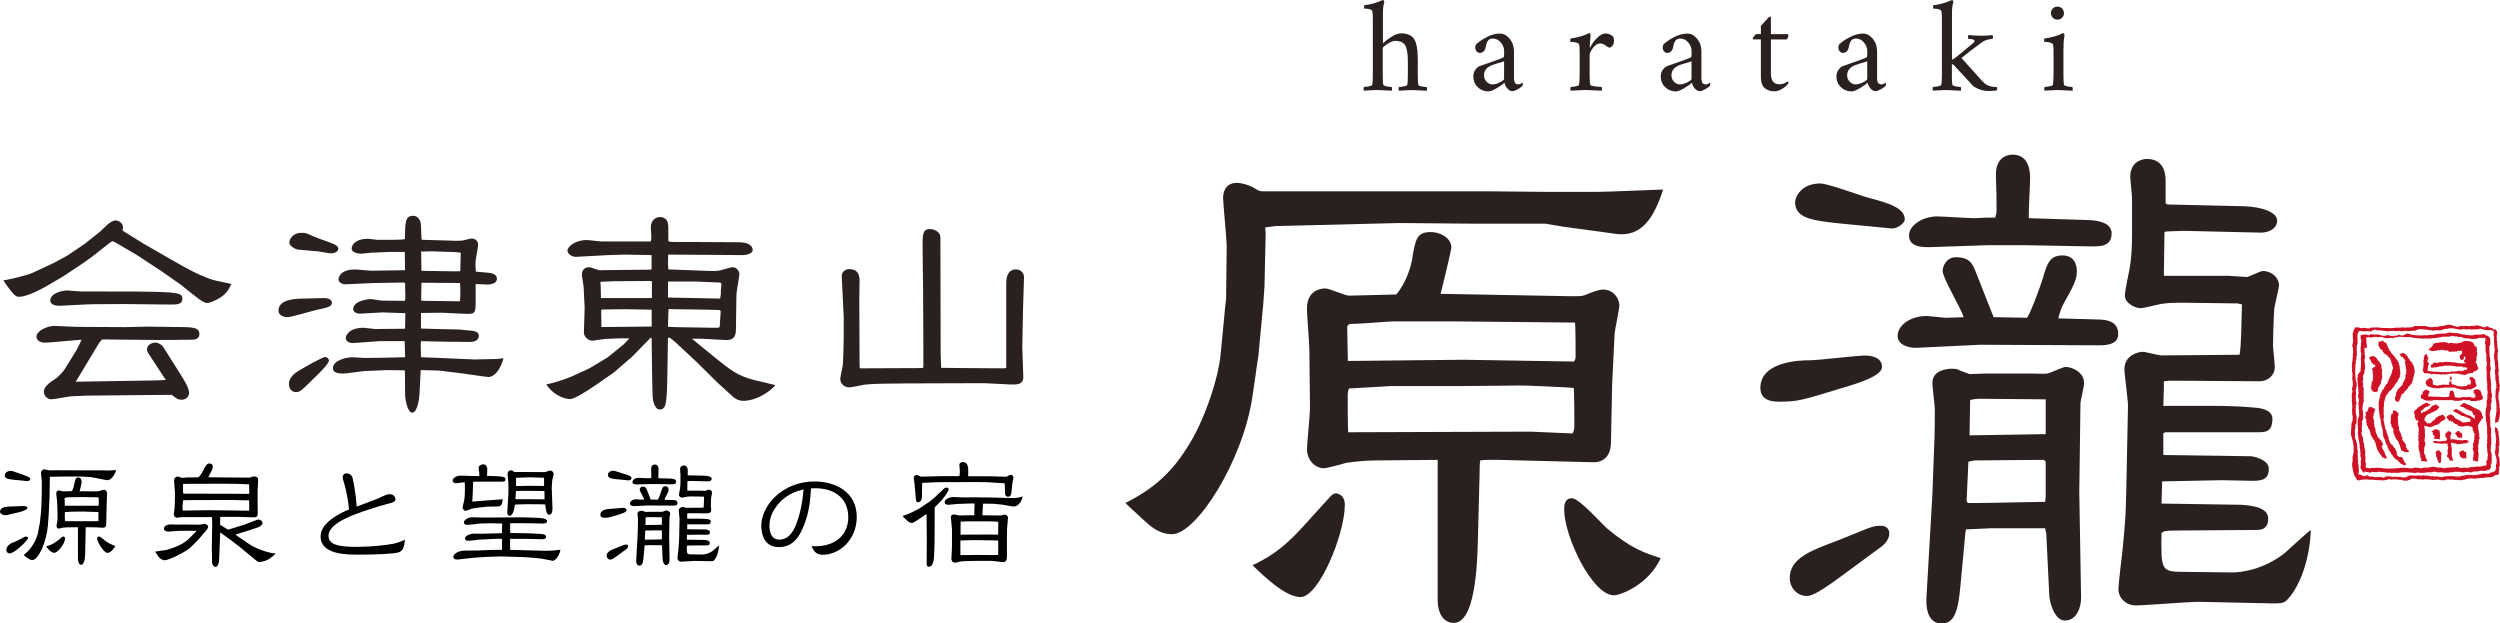 <?xml version="1.0" encoding="UTF-8"?><svg id="_レイヤー_2" xmlns="http://www.w3.org/2000/svg" viewBox="0 0 599.93 149.62"><defs><style>.cls-1{fill:#2a2020;}.cls-2{fill:#cf1225;fill-rule:evenodd;}</style></defs><g id="_レイヤー_1-2"><path class="cls-1" d="m294.09,72.95l.14-1.29.14-12.52c0-1.73-.86-10.36-.86-11.65,0-1.87.86-3.6,3.31-3.6,1.29,0,3.02.58,4.03,1.15,1.15.72,1.44.87,2.16.87h54.23l14.82.14h11.07c2.45,0,15.1-.57,15.97-.57-2.16,6.76-5.18,11.51-11.36,10.64l-12.66-1.73-4.31-.72h-17.84l-17.12-.15-29.49.72-2.45.29-.29.14.15,1.15-.29,12.95-.29,4.17-1.15,12.23-1.44,9.93c-2.3,15.68-13.52,33.09-19.28,33.09-3.16,0-5.18-1.87-7.05-3.6-1.44-1.3-3.74-3.45-4.17-3.89,6.91-3.45,11.22-7.48,14.96-13.52,3.74-5.75,7.34-15.97,7.91-22.3l1.15-11.94Zm25.32,46.03c.29-.29.72-.58,1.15-.58.57,0,2.16.43,2.16,2.73,0,7.05-6.19,22.15-10.65,22.15-3.59,0-8.63-4.89-11.51-7.62,3.45-1.73,6.62-3.31,11.8-8.92l7.05-7.77Zm57.97-47.9c2.3,0,2.44,0,3.74-.58.72-.29,2.45-1.01,3.6-1.01,2.59,0,3.88,2.3,3.88,3.74,0,1.15-1.15,6.04-1.15,7.05l-.58,11.94-.29,14.1c0,2.16-1.01,4.75-4.46,4.6l-22.88-.57c-2.45,0-3.02,0-4.03.14-.14.58-.14,2.45-.14,2.88l-.43,16.54c-.14,6.04-.72,19.57-5.76,19.57-2.73,0-3.88-2.73-3.88-5.32v-33.8l-15.25.14c-1.73,0-5.03.29-6.76.58-.86.29-4.6,1.29-5.32,1.29-1.87,0-4.03-1.73-4.03-4.6,0-1.29.72-8.34.72-9.78,0-2.3-.15-12.08-.15-14.1,0-1.44-.58-8.34-.58-9.78,0-4.6,3.45-4.89,4.46-4.89.86,0,4.75,1.73,5.61,1.73,1.29,0,10.93-.29,11.36-.29,2.59-3.02,3.6-7.19,3.74-8.06.86-5.32,1.15-6.91,4.6-6.91,2.02,0,4.89,1.3,4.89,3.74,0,.43-1.87,8.34-2.59,11.08l31.65.58Zm-53.95,15.54l27.91-.29,26.33.43q.43-.43.43-1.15c0-.43,0-7.48-.14-8.2l-29.78-.29h-13.53c-1.44,0-8.05.58-9.49.58-1.3,0-1.44,0-1.87.57l.15,8.34Zm44.02,16.97l9.92.43c.29-.57.43-1,.43-2.01,0-1.73,0-7.34-.15-8.92-1.15-.14-11.22-.58-12.52-.58l-14.53.14h-16.83l-10.07.58c-.29.86-.29,1.15-.29,1.58,0,1.44,0,8.63.14,8.92l43.88-.15Zm19.85,39.27c-5.18,0-11.94-14.1-11.94-20.57,0-.86,0-2.73,1.87-2.73,1.73,0,7.19,6.18,8.34,7.19,6.04,5.03,9.07,5.9,12.95,7.19-2.88,6.33-9.64,8.92-11.22,8.92Z"/><path class="cls-1" d="m434.08,86.47c2.16,0,11.51-1.15,13.52-1.15,1.44,0,4.03.43,4.03,2.73,0,2.16-5.61,3.89-9.49,5.03-9.78,3.02-10.93,3.31-14.96,3.31-1.44,0-4.74,0-4.74-3.31,0-6.33,9.49-6.62,11.65-6.62Zm6.62,52.65c-5.18,3.74-6.33,3.89-7.19,3.89-2.01,0-4.02-1.73-4.02-4.32,0-4.75,5.18-6.62,11.36-8.92,1.15-.43,6.33-2.59,7.48-3.02,1.58-.58,2.3-.58,3.02-.58,1.15,0,2.02.58,2.02,1.87s-1.01,2.45-1.73,3.02l-10.93,8.05Zm1.29-85.45c-6.76-.72-11.22-1.15-11.22-5.18,0-.86,1.15-4.46,6.04-4.46,1.87,0,9.93,3.02,11.65,3.45,4.89,1.29,8.63,2.45,8.63,5.18,0,1.01-2.02,2.3-3.17,2.16l-11.94-1.15Zm36.4,22.44l8.06.14c1.15-1.87,2.88-6.76,3.74-9.35,1-3.45,1.58-5.61,4.75-5.61,2.3,0,3.45,1.58,3.45,3.74,0,1.15-.14,2.3-1.87,5.47-1.87,3.16-2.16,4.17-2.59,5.9,1.73,0,8.77.29,10.21.29,2.59.14,4.17,1.15,4.17,3.45,0,1.87-1.44,2.73-4.46,2.73l-28.62-.14-14.96.72c-1.73.14-4.89-.43-4.89-2.88s3.02-4.74,6.91-4.74c.72,0,4.03.43,4.75.43.87,0,3.31-.14,4.17-.14-.43-1.87-5.03-9.35-5.03-11.08,0-1.29,1.01-3.31,3.17-3.31,3.45,0,4.03,1.58,5.03,4.17l4.03,10.21Zm22.59-23.3c1.87,0,5.75.43,5.75,3.16,0,3.16-2.59,3.16-4.89,3.16l-15.82-.29h-9.07l-12.8.43c-2.59.14-6.04.14-6.04-2.74,0-2.59,3.45-4.6,6.76-4.6,1.29,0,7.63.43,8.92.43,1.01,0,1.44-.15,5.03-.15,0-.29.29-1.01.29-1.29,0-4.03,0-4.46-.14-8.49-.29-5.32,3.6-5.32,4.03-5.32,4.17,0,4.17,4.6,4.17,5.75,0,1.44-.43,8.2-.29,9.5l14.1.43Zm-22.87,73.94l-6.33.29-.15.86-1.15,12.37c-.58,6.47-1.44,9.35-4.6,9.35-2.73,0-3.74-2.73-3.6-6.04l1.44-24.89.43-11.65c.15-2.88.15-7.63.15-8.78,0-1.01-.58-5.32-.58-6.33,0-3.17,3.6-3.45,4.75-3.45.86,0,1.44.15,1.87.43.43.14,2.16.86,2.3.86.72,0,3.31-.14,3.88-.14h10.93c.58,0,3.31.14,3.89,0,.72-.14,3.74-1.58,4.32-1.58,1.44,0,4.46,1.15,4.46,3.89,0,.86-.87,4.17-.87,4.89l-.28,21.29.43,25.32c0,2.3-1.01,5.47-3.89,5.47-2.59,0-3.74-4.75-3.74-6.04l-.72-14.82-.29-1.29h-12.66Zm-5.9-6.04h2.16l16.4-.29.14-1.01v-8.63l-.43-.43-16.68.14-1.44.29-.43,9.49.29.43Zm18.7-16.54v-8.34l-16.11-.14c-.43,0-1.44.14-2.02.29,0,.43-.14,7.48-.14,8.49l18.27-.29Zm45.75-31.36l-11.22-.15c-1.01,0-4.32-.14-6.91.29-.87.15-4.17,1.01-4.89,1.01-1.01,0-3.74-1.01-3.74-3.16,0-.72,1-5.76,1.15-6.33.43-2.44.58-4.89.58-8.92v-7.91c0-.86-.43-4.46-.43-5.18,0-3.88,3.16-4.32,4.03-4.32,4.46,0,4.46,4.32,4.46,5.32v5.32l.43.29,6.05.14,12.51.29c3.74.14,7.77,1.29,7.77,3.45,0,2.02-2.16,2.88-3.88,2.88l-18.56-.43-4.17.15-.43.14-.14,10.5h15.54c.72,0,3.74.29,4.46.29.57-.15,3.16-1.44,3.74-1.44,2.16,0,3.88,1.58,3.88,3.45,0,.86-1.15,5.03-1.15,5.9-.14,1.87-.28,7.48-.28,8.34s.43,4.6.43,5.32c0,1.87-1.44,3.45-3.74,3.45l-20.57-.14c-1.01,0-1.44,0-2.3.14,0,1.29,0,1.73-.14,5.9h12.23c2.59,0,7.05.14,9.78.43,4.17.29,4.17,2.3,4.17,2.59,0,3.31-1.73,3.31-3.45,3.31h-22.3l-.43.29v5.18l21,.29c.43,0,4.31.72,4.31,3.02s-1.29,2.88-3.74,2.88c-.71,0-7.05-.15-7.62-.15l-14.24.29-.14,5.32,19.13.29c1.01.14,6.47.14,6.47,3.31,0,2.3-1.44,2.73-2.73,2.73l-19.28.14c-2.73,0-3.02.14-3.59.57-.15,8.78-.15,9.35,5.18,9.35l11.79.14c2.02,0,7.34-.58,12.52-4.6,1.01-.86,5.32-4.89,6.33-5.61-.28,7.91-3.02,13.81-5.32,16.4-1.3,1.44-1.3,1.3-7.91,1.15l-13.67-.29c-2.45,0-12.95.86-15.1.86-2.45,0-4.17-1.87-4.17-3.89,0-1.15.86-8.2,1.01-9.64.72-7.34.72-8.2.86-13.38l.43-21c0-1.44-.86-7.48-.86-8.78,0-3.6,3.74-4.17,4.32-4.17.72,0,3.88.86,4.46.86h1.73l17.12-.15c.43-2.16.43-7.91.58-12.08l-1.29-.29Z"/><path class="cls-1" d="m12.66,63.23l3.5-1.9,4.22-2.85,3.5-2.79c.3-.3,1.6-1.48,1.84-1.72.47-.42,1.25-1.07,2.02-1.07.83,0,1.78.71,1.78,1.66,0,.24-.06.48-.12.77l5.05,3.15,7.54,4.33c5.52,3.21,7.95,3.98,9.02,4.33.71.24,3.86.83,4.51,1.01-.65,1.42-1.37,2.67-3.5,3.74-.77.42-1.84.83-2.37.83-.47,0-1.42-.59-2.14-1.13l-3.32-2.61-.47-.42-4.75-3.33-6.05-3.98-4.75-2.79c-.24-.12-.77-.47-1.19-.59-.24.12-.42.24-.59.35l-4.45,3.5-1.66,1.19-4.99,3.33-3.92,2.31c-1.6.95-5.04,2.67-6.71,2.67-.77,0-1.19,0-3.86-3.92,1.07-.18,5.34-1.07,7.18-1.9l4.69-2.2Zm13.35,18.22c-.83,0-1.19,0-1.6.06-.18.24-.48.59-.65.83l-5.58,9.26h.12l18.4-.3c.3,0,2.79-.06,3.09-.12l-4.21-6.41c-.12-.24-.3-.53-.3-.95,0-1.07,1.19-1.6,2.02-1.6.65,0,1.48.48,1.84,1.01l4.21,6.65c.95,1.54,2.02,3.26,2.02,4.39,0,.95-.77,1.66-1.84,1.66-.89,0-1.42-.47-2.31-1.18l-19.53.18h-.59l-4.04.18c-.77.06-4.04.71-4.75.71-1.01,0-1.78-.89-1.78-1.78,0-.71.3-1.6,2.61-3.03.95-.59,2.31-2.2,2.43-2.49l2.79-4.51c.12-.23,1.13-2.2,1.19-2.49l-6.17.53c-.59.06-2.26.18-2.67.18-1.25,0-1.96-.71-1.96-1.42,0-1.48,2.73-2.61,4.33-2.61.48,0,4.51.24,5.4.24,1.78,0,9.85.06,11.45.06.59,0,5.16-.12,5.28-.12l9.14.12c2.73.06,3.5.47,3.5,1.66,0,1.07-.89,1.37-1.84,1.37l-8.43.06-11.57-.12Zm-9.85-11.75c.12,0,2.73.24,3.27.24,23.44,0,24.33,0,24.33,1.78,0,1.36-1.37,1.36-2.73,1.36-1.84,0-9.91-.12-11.57-.12-6.82,0-8.37.06-10.39.18-.48,0-4.45.24-4.69.24-.77,0-2.31-.12-2.31-1.25,0-1.78,2.85-2.43,4.09-2.43Z"/><path class="cls-1" d="m72.94,71.65c.77,0,4.16-.12,4.87-.12,1.01,0,1.84.42,1.84,1.13,0,.89-1.07,1.19-3.5,1.66-1.19.24-6.11,1.78-7.12,1.78-.83,0-2.2-.3-2.2-1.6,0-2.85,4.69-2.85,6.11-2.85Zm-1.19,17.27c1.01-.6,5.64-3.26,6.29-3.26.42,0,.89.42.89.89,0,.6-1.6,2.26-2.26,2.91-4.63,4.57-4.63,4.63-5.7,4.63-1.19,0-1.6-1.19-1.6-1.6-.3-1.96,1.78-3.21,2.37-3.56Zm-.18-29.02c-.71-.06-2.14-.89-2.14-1.66s.77-2.37,2.91-2.37c1.01,0,1.13.06,2.97.89,1.31.59,3.56,1.25,4.87,1.84.12.06,1.01.48,1.01,1.07,0,.77-1.01,1.13-1.72,1.13-.47,0-2.67-.42-3.09-.47l-4.81-.42Zm25.52,21.96h-5.93c-.48,0-5.94.47-6.59.47-.89,0-1.6-.59-1.6-1.19s.71-2.49,4.33-2.49c.42,0,2.26.3,2.61.3l7.12-.06.18-.12.06-3.62-5.46-.18c-.71,0-4.87.3-5.46.3-.95,0-1.6-.53-1.6-1.07,0-2.02,3.56-2.43,4.21-2.43.42,0,2.26.36,2.61.36l4.81.06h.77c.06-.24.12-.47.12-.65,0-.53-.06-3.08-.06-3.56l-.24-.18-7.42.12-6.47.3c-1.01.06-1.84-.48-1.84-1.19,0-.3.18-2.37,4.09-2.37.59,0,3.2.3,3.74.3l8.13-.12-.06-4.39h-3.56l-4.39.18c-.42,0-2.14.24-2.43.24-.18,0-2.37,0-2.37-1.25,0-.65.65-2.32,3.98-2.32.3,0,1.9.24,2.02.24h4.04c1.72,0,2.31-.06,2.73-.18.06-3.98.06-5.58,1.96-5.58,1.01,0,1.6.77,1.84,1.72.12.65.12,3.5.24,4.04l8.25.24c.59,0,1.31,0,1.84-.12,1.42-.36,1.54-.42,1.9-.42.95,0,1.54.71,1.54,1.48,0,.59-.53,3.26-.59,3.8-.06.89-.06,1.54.06,2.67.77.06,3.26.24,3.92.42.59.18,1.13.59,1.13,1.3,0,1.01-1.31,1.37-2.14,1.37-.47,0-2.55-.12-2.97-.12v4.63c0,2.61-.36,2.61-2.97,2.49l-5.16-.24-4.99.06v3.74l4.33.12,4.93.12c.3,0,2.73.3,3.09.3.77.12,1.54.36,1.54,1.19,0,1.01-.89,1.48-2.14,1.48l-6.23-.06-5.46-.12c-.06.18-.12.24-.12.47,0,.53.06,2.91.06,3.38l3.26.12,6.77.3,2.79.12,5.46-.12,1.54-.18c-1.25,4.33-3.26,4.51-3.62,4.51-.18,0-1.48-.18-1.54-.18l-4.45-.65-5.82-.71c-.48,0-3.03-.12-4.45-.12l-.3,5.88c-.06,1.07-.53,4.33-1.72,4.33-1.31,0-1.72-3.86-1.72-3.98l-.06-6.17-4.27-.06-5.64.24c-.12,0-4.15.59-4.93.59s-2.43-.06-2.43-1.25c0-2.26,4.15-2.67,4.57-2.67.48,0,2.61.18,3.09.18.89,0,9.02-.12,9.67-.18l-.12-3.86Zm4.04-16.92l.12.06h.48l7.83.12.89-.06.12-4.33-.18-.12-1.19-.12-5.58-.18-2.61.06.06.36.06,4.21Zm.06,7.24l9.14.12c.18-.42.18-3.74.06-4.39l-9.02-.06-.24.06-.06,4.04.12.24Z"/><path class="cls-1" d="m141.54,88.33l4.33-2.61,3.8-3.09,1.37-1.42c-1.9-.06-3.8,0-5.64.12-.53,0-2.79.42-3.26.42-1.01,0-2.08-1.01-2.02-2.02l.18-5.87-.24-4.87c0-.48-.42-2.61-.42-3.03,0-1.84,1.48-1.84,1.78-1.84s1.48.47,1.72.53c.83.24.89.24,1.36.18l5.4-.06,5.99-.06.47-.06v-3.44l-6.47-.12-3.74.12-7.89.42c-1.07.06-2.08-.77-2.08-1.48,0-1.13,2.14-2.55,4.57-2.55.59,0,3.15.35,3.68.35h11.75c.12-.53.12-.77.12-1.07,0-.35-.12-2.02-.12-2.37,0-1.48.95-2.43,2.31-2.43.36,0,1.6.24,1.78,1.48.12.59.12.95.12,4.33.59.18.71.18,1.84.18h3.98l11.04.06c2.73,0,3.38,1.13,3.38,1.84,0,1.01-1.78,1.25-2.49,1.25l-6.94-.06-9.5-.06h-1.36c-.06,2.26-.06,2.55.06,3.56h.3l8.07.3c2.73.12,3.2.06,3.62,0,.42,0,2.85-.83,3.38-.83,1.25,0,1.66,1.19,1.66,1.66s-.71,4.21-.71,4.99l-.12,8.43c-.06,2.49-1.6,2.43-2.85,2.37l-5.46-.3h-2.25l4.93,4.04c4.39,3.56,6.11,4.93,10.27,5.94l4.51,1.07.3.06c-.42.83-4.04,3.8-7.71,3.8-.71,0-1.66-.3-2.26-.83l-3.8-3.44-5.17-5.11-4.33-4.04c-.65-.59-1.37-1.25-2.02-1.72h-.47l-.12,7.42c-.12,8.49-.24,9.79-1.9,9.79-1.25,0-1.66-2.55-1.66-3.03l-.12-4.75-.12-9.38h-.3l-4.27,4.39-4.45,3.86-4.27,2.97c-3.2,2.2-5.4,3.44-6.29,3.44-.71,0-3.5-.36-5.7-3.5,1.54-.3,4.69-1.3,6.06-1.9l4.39-2.02Zm2.61-19.59l.06,2.67v.12h11.99s.18-.06.24-.06v-3.98c-.06,0-.36-.06-.36-.06l-8.84.06-3.09.12-.06.12.06,1.01Zm.12,5.58l.06,4.16,12.05-.12v-4.04l-5.93-.12-5.52.06-.65.06Zm16.03-2.97l.18.06,3.62.06,8.72.18c.18-1.01.18-1.3.18-2.08,0-.18.12-1.13.12-1.31,0-.47-.42-.47-.65-.47l-5.76-.24h-6.41v3.8Zm0,6.59v.47c.53.06,2.79.12,3.38.12l7.42.12h1.31l.3-.24.24-3.8c-.24-.24-.36-.24-1.19-.24-.3,0-1.72-.06-2.02-.06l-8.61-.12h-.71l-.12,3.74Z"/><path class="cls-1" d="m221.58,87.98v-5.88l-.06-11.87-.12-10.27c-.06-3.68,0-4.99,1.72-4.99,1.13,0,2.55.71,2.55,1.96l.06,27.96.12,3.38,5.82.06,9.32.06.48-.12v-20.36c0-.95.18-3.26,2.31-3.26,1.66,0,1.96,1.48,1.96,1.78l-.24,7.6-.18,9.38.24,7c.06,2.02-1.72,1.9-3.38,1.84l-6.06-.3-18.75.06-5.16.06c-3.15.06-4.21.18-4.81.24-.59.12-3.09.65-3.56.65-1.37,0-2.2-1.01-2.2-2.02,0-.6.65-3.15.65-3.68.06-.89.18-5.04.18-6.53v-4.69l-.47-9.62c-.06-1.13.77-1.84,1.78-1.84,2.49,0,2.49,1.96,2.49,3.03,0,.59-.06,3.26-.06,3.8l.06,14.84c0,1.37,0,1.54.06,2.14h.3l14.24-.06.65-.06.06-.3Z"/><path class="cls-2" d="m598.28,79.08c.18-.03.36-.05.55-.07.07.09.14.18.2.27h.07v.21h.07c.07.09.05.13.13.21-.01.06-.04.13-.06.2,0,.02.12.02.06.13-.04.03-.09.05-.13.07v.63s-.08.02-.07.14h.07v.9h.07v.21h.06c.04.15-.13.37-.06.61h.06v.9c.07.21.25.6.15.98h-.07v.41h-.08v.06h.08v.28h-.08c.03.16.06.32.08.49h-.08c-.02.15.08.2.08.2-.03.07-.05.14-.08.21h.08v.28h.07c-.02.06-.05.13-.07.2h.07v.35h.07v1.24h.06v.55h.07c-.02.15-.04.31-.07.48h-.06c.02.34.04.68.06,1.03h.07c.02.12-.07.14-.07.14-.02.15.07.14.07.14v.75h.07v.48c.07.23.23.82.14,1.18h-.07v.89h-.07v.14h-.07v.21h-.07v.42h.07v.07h-.07v.49h-.06v.35h.06c.04.14-.06.2-.06.2.02.07.04.14.06.21h.07v.34h.07v.69h.07v.83h.07v.68h.06v.83h-.06v.76h-.07c-.03.17-.05.32-.07.49h-.07c-.02.18-.04.36-.07.56h-.06c-.13.13-.15.04-.22.28h-.27s-.04.1-.07.13h-.06v-.13h-.15v-.56h.07c-.02-.14-.05-.28-.07-.42h.07v-.2h.07c-.03-.07-.05-.14-.07-.21h.07v-.27h.06c.03-.28.04-.56.07-.84h.07v-.48h-.07v-.06h.07v-.7h-.07c-.04-.15.07-.2.07-.2v-.28h-.07c.03-.12.05-.23.07-.36h-.07v-.47h-.07v-.42h-.06v-.41h-.07c.03-.68.05-1.34.07-2.01h.06v-.21h.07v-.29h.07c.03-.14-.11-.36-.07-.6h.07v-.08h-.07v-.34h-.07c.03-.08.04-.15.07-.22h-.07c-.02-.16-.04-.31-.06-.48h-.07v-1.17h-.07v-.07h.07c-.02-.15-.05-.27-.07-.41h-.07c-.02-.12.06-.12.07-.15-.02-.24-.04-.5-.07-.75h.07v-.14h.07c-.05-.6-.1-1.2-.14-1.8h-.14v-.13h.14c-.02-.23-.06-.37-.14-.55h-.06c.02-.26.04-.51.06-.75h-.06v-.29h.06c.05-.46.1-.91.14-1.37h-.07c-.03-.4-.04-.78-.07-1.18-.1-.32.01-.88-.06-1.31h-.07v-.07h.07v-.35c-.02-.13-.07-.14-.07-.14v-.69h.07c.02-.14-.07-.14-.07-.14v-.34h-.07v-.07c-.16-.02-.17,0-.27-.07v-.07h-.21v-.07c-.4.03-.79.05-1.18.07v-.07h-.34v-.06h-.2v-.07h-.48v-.07h-.14v-.07c-.22-.08-.63.04-.75.07-.38.1-.99-.03-1.33.07h-.75v-.07h-.28v.07c-.09-.03-.19-.05-.27-.07v.07h-.49v-.07h-.89v.07c-.47.13-1.11-.06-1.39-.15-.23-.03-.45-.05-.69-.07-.02-.04-.04-.09-.07-.14-.23.05-.46.1-.7.14v-.07c-.15.03-.31.05-.48.07v.07h-.41v.07s-.1-.05-.14-.07c-.22.04-.46.09-.69.15v.07c-.17.08-.31.15-.55.13l-.07-.07s-.04.1-.07.14c-.11.03-.11-.06-.14-.07h-.9c-.19.03-.63.15-.9.07v-.07h-.42v-.07h-.48s.01-.06-.14-.06l-.06.06v-.06h-.15v-.07c-.07.02-.13.04-.2.07v-.07h-.56v-.07c-.1-.02-.13.07-.13.07-.15.02-.14-.07-.14-.07h-.91v.07c-.09.02-.19.04-.27.07v.06h-.21v.07h-.2v.07h-.2v.07c-.25.07-.47-.1-.63-.07v.07h-.14v.07c-.14-.02-.27-.05-.41-.07v.07c-.48-.02-.97-.05-1.45-.07v.07h-.56v.06h-.07c-.13,0-.28-.2-.54-.13v.07c-.17.04-.26-.07-.35-.07v.07h-.69c-.17-.01-.25-.13-.48-.07-.18.03-1.18.16-1.66.07v-.07c-.1-.02.03.05-.08.07-.07-.02-.14-.05-.2-.07l-.07.07v-.07h-.41v-.07c-.33-.02-.65-.05-.98-.07v-.07s-.32.12-.48.07v-.07h-.27v-.06c-.34-.1-.46.14-.62.2h-.35v.27c-.14-.02-.27-.04-.42-.07v-.06c-.14-.04-.2.06-.2.06-.15.03-.21-.06-.21-.06-.17-.05-.18.05-.28.06v-.06c-.23.02-.47.04-.7.06v-.06c-.11.02-.22.04-.34.06v-.06c-.23-.02-.46-.05-.69-.07-.1.11-.19.23-.27.34h-.07v.27h-.07v.14h-.06v.35c-.14.44.07.74,0,1.24-.02.09-.08-.04-.08.07h.08v.75h-.08v.21h-.06v.21h-.07c.01.14.04.28.07.42h-.07c.01.62.04,1.24.07,1.87h-.07v.27c-.06.03-.1.05-.15.08-.02.07.21.23.15.47h-.07v.21h-.08v.2h-.07v.27h.07c.02.13-.07.12-.07.15v.4h-.07v.28h-.07l.14.42h-.07v.14h-.07c-.09.27.1.59.07.75h-.07v.77h.07c-.02.15-.04.32-.07.47h.07v.43h.07c-.02.07-.05.13-.07.2h.07v.68h.07c.02.11.05.2.08.28h.07c-.02.07-.06.14-.07.22h.07c.09.36-.07,1.26-.15,1.52h-.07v.42h.07v.75c-.02.11-.12.4-.07.62h.07s-.04.09-.07.14h.07v.27h-.07v.55h.07c.05.27.09.55.15.83-.07.03-.15.05-.21.08v1.1s-.09.02-.07.13h.07v.9h.07v.35h.08v.41h.07c-.02.25-.06.51-.07.76.01.19.05.36.07.56h-.07v.27h-.08c-.02.09-.04.2-.07.27h-.07v.21h-.07c.03.18.05.37.07.55h-.07v.41h-.06v.27h-.08c.03.16.05.32.08.48v1.25h.06v.13h.07v.35h.07v.14h.07c.02.14.05.28.08.41h.07c.04.39.08.79.13,1.18v.62h.08v.14h.06c-.02.39-.05.79-.06,1.18h.06v1.11h.07v1.1h.07v.28h.06v.89h.08c-.06.42-.1.83-.14,1.25.29.07.59.14.89.2.05.07.1.14.14.21.42.2.93-.33,1.32-.14.07.1.14.19.21.27h1.03v.07h.21v.07c.2.07.32-.05.47-.07.31.02.61.04.9.07v-.07c.37-.08.62.29,1.04.14v-.07h.13v-.07c.24-.11.47-.13.84-.13.42,0,.73.04,1.04.13.34-.02.69-.05,1.04-.07v.07h.96v.07c.33.03.65.05.97.07v-.07h.35v-.07h.14s.04-.09.07-.13c.2-.07.4-.14.62-.21h1.04v.07c.22.06.49-.07.61-.07v.07c.15-.03.45-.14.7-.07v.07s.09-.05.14-.07h.07v.07h.42v-.14c.37.04.74.1,1.1.14.1-.01-.02-.07.08-.07v.07h.2v.07h.07v-.07h.27v.07h.21v.07h.47v-.07c.14.02.28.05.41.07v.06c.28-.02.56-.04.84-.06v.06h.34v.07h.34v.07c.27.08.86-.15,1.04-.2.53-.03,1.06-.05,1.6-.07v.07h.07v-.07c.56.05,1.1.09,1.65.13v-.06h.07v.06c.15-.02.28-.04.42-.06v-.07h.14v-.07h.62v-.07h.35v-.07h.21v-.07c.2.02.41.04.61.07v-.07c.06.02.1.04.14.07v-.07c.22-.06.34.09.48.07v-.07h.28v.07h.48v-.07c.07.02.14.04.21.07v-.07h.42c.38-.11.92-.16,1.31-.28.32-.09,1,0,1.25,0h.34s.05-.1.07-.14h.14v-.06c.09-.03.18-.04.28-.08v-.06h.34c.02-.06.04-.09.07-.14h.34v-.07c.08-.07.04,0,.07-.14h.21c0-.22,0-.33.07-.49h.06v-1.1h.07v-.13h.07v-1.25h-.07v-.27h-.07v-.21h-.06v-.21h-.07c-.02-.2-.05-.41-.07-.61h-.07v-.41h.07v-.28h.07v-.62h.07c-.03-.28-.05-.55-.07-.83h.07v-.27h.06v-.83s.13-.08.07-.21c-.04-.01-.08-.05-.13-.07-.05-.13.06-.2.06-.2-.02-.18-.04-.38-.06-.55-.1-.39-.21-1.2-.21-1.94.12.03.24.05.34.07v.13c.18.04.22.09.36.14-.03.21-.1.21,0,.43h.07v.2h.07c.02.34.04.7.06,1.04h.07v.41c.07.26.16,1.74.07,2.08h-.07c-.01.05-.07.62-.07.62h.07v.97h-.07c-.02.18-.04.38-.06.55h-.07c.11.3.22.6.34.9v.75h.07v1.05s-.1.04-.14.06v.28h-.07c.02.19.05.37.07.56h-.07v.07h.07v.07h-.07v.42h-.07v.07h.07v.34c-.07.04-.14.1-.2.14v.07h-.15v.06c-.19.07-.3-.13-.55,0-.02.04-.04.09-.07.14-.07.03-.14.04-.2.07v.07h-.14v.07c-.09.02-.19.04-.27.06v.07h-.36v.07h-.82s0,.09-.15.07v-.07h-.35v.07h-.2v.07h-.28v.07h-.06v-.07h-.84v.07h-.21v.06s-.18-.1-.34-.06v.06c-.33.03-.64.05-.98.07v-.07h-1.03v.07h-.41v.08h-.28v.06h-.21v.07c-.26.02-.51.04-.76.07v.07c-.27.08-.66-.05-.83-.07v.07c-.15.03-.19-.07-.21-.07h-.96v-.07h-1.18v-.07h-.07v.07s-.08-.06-.14-.07c-.05.02,0,.09-.14.07,0,0-.02-.09-.14-.07h-.07s-.04.09-.07.15h-.21v.07h-.77v-.07s-.25.11-.41.07v-.07h-.21v-.07h-.54c-.41.02-.83.04-1.25.07v-.07h-.48s0-.07-.14-.07c-.09.02-.19.04-.27.07v-.07h-.7v-.06h-.07v.06h-.27v.07c-.15-.03-.28-.06-.42-.07v.07c-.14.02-.14-.07-.14-.07h-.69c-.43-.06-.87-.14-1.31-.21v.07c-.08.02-.18-.13-.34-.07v.07h-.15s-.05.09-.07.14h-.21s-.05.09-.07.15h-.28v.07h-.2v.07h-1.11v-.07h-.2v-.07c-.32-.03-.65-.05-.97-.07v-.07c-.07.02-.14.04-.21.07v-.07h-1.24v.07c-.3-.06-.61-.1-.9-.14v.06c-.09.02-.19.04-.28.07v.07h-.56v.07h-.41v.07c-.14-.03-.28-.05-.42-.07-.45-.02-1.04.02-1.38-.07h-.55v-.07h-.41v.07c-.15.02-.21-.07-.21-.07h-.89v-.07c-.4.02-.78.04-1.18.07v.07c-.11-.03-.23-.05-.34-.07v.07c-.1.02-.18.03-.28.07v.07c-.24-.05-.46-.11-.69-.14-.02-.16,0-.19-.07-.29h-.07v-.13c-.06-.03-.09-.06-.14-.07v-.15c-.07-.04-.14-.09-.2-.14v-.2h-.08c-.04-.14-.1-.27-.14-.41h-.06v-.41h-.09v-.28h-.07v-.21h-.06v-.55h-.07c-.03-.19-.05-.37-.07-.55h-.07c-.03-.12.06-.12.07-.15v-.68h.07v-.28h.07c-.03-.37-.05-.74-.07-1.11h.07v-.13h.06c.03-.23.06-.46.07-.7h.09v-.14h.06v-.07h-.06v-1.58h-.09v-.62c-.17-.65-.36-1.3-.54-1.94v-.9c.04-.67.09-1.34.13-2.01h.08v-.28h.07c.02-.1.04-.18.07-.28h.07s-.05-.09-.07-.13h.07c.02-.16-.07-.2-.07-.2.03-.24.04-.46.07-.7h-.07v-.28h-.07s.04-.09.07-.14h-.07v-.41h-.07c-.02-.06.11-.18.07-.36,0,0-.1-.02-.07-.2h.07c0-.05-.13-.24-.07-.41h.07v-.13h.07c.03-.13-.06-.13-.07-.14v-.82h-.07c.02-.13.04-.24.07-.36h-.07v-.49h-.08c.05-.21.09-.41.14-.62h-.07c-.12-.52.06-1.28.14-1.65-.05-.24-.09-.46-.14-.7h.07v-.22h.07v-.26h.07v-.07c-.05-.06-.1.02-.07-.07h.07v-.2h.06c-.03-.44-.09-.88-.13-1.32h-.07c.02-.3.04-.6.07-.91-.02-.09-.09.03-.07-.06h.07v-.63h-.07v-.34h-.07c.02-.26.04-.5.07-.76h-.07v-.69h.07c-.02-.23-.05-.47-.07-.7.04-.03.09-.04.14-.06v-.84h.07v-.28h.06c0-.19-.03-.36-.06-.55.05-.31.08-.61.12-.9h-.07v-.91h-.06v-.2s-.1-.05-.14-.07v-.14h.07v-.49h.07v-.14h.06v-.62h.07v-.07h-.07c0-.57-.03-1.15-.06-1.74h.06v-.27h.07v-.14h.09v-.34h.06v-.13c.07-.05.14-.1.21-.14.05-.11-.05-.29.06-.34h.83s.72.23.83.2v-.07h.28v-.07h.07v.07h.06v-.07c.16-.02.15.07.15.07h.41v.07h.62v.07c.19.04.25-.08.35-.14v-.07c.48-.02.97-.04,1.44-.06v.06h.07v-.06h.55v.06c.4.02.79.05,1.18.07h.75s.03-.09.14-.07v.07c.37.09,1.73.03,2-.07h1.38v-.06c.3-.09.63.07.83.06v-.06h.07v.06c.26-.02.51-.04.76-.06h.9v-.07c.14-.05.28-.1.41-.14v-.07h.21v-.07h2.48c.34.1,1.57.41,2.07.27v-.07h.49s.06.1.2.07c0,0,.01-.08.14-.07.07.06-.02.09.07.07v-.07h.2v-.07c.21-.03.41-.05.62-.07v-.07h.7v-.08h.34v-.08h.21v-.06h.55v-.07h.56v.07c.16.03.32.04.48.06v.08h.21v.08h.26c.19.06.47.27.77.2v-.07c.15-.04.2.09.28.07v-.07c.11-.03.22-.05.34-.07v-.07h.48v.07h.55v-.07c.43.01.87.04,1.31.07v-.07h1.24v-.08h.21v-.08c.41.08.82.15,1.24.22v.07h.14s.05.09.07.14c.24.02.51.04.76.07.03-.06.05-.1.07-.15.07-.03.4-.12.55-.07v.07c.13.06.19-.01.27.07.03.07.05.13.07.2.07-.02.14-.05.21-.07v.07h.42s0,.05.13.07c.02.07.05.15.08.22m-.91,2.13c.16,0,.18-.02.28-.07v.07c.12.17-.09.5,0,.83h.06c.06.19-.08,1-.13,1.11-.05.02-.1.04-.14.07.02.77.05,1.52.07,2.28h.07c-.02.07-.05.15-.07.21h.07v.2h.07v.62h.06c.06.25-.16.72-.06,1.18h.06c-.02.07-.05.13-.06.2h.06v.21h.08v.07l-.08.07h.08c.15.6-.28,1.06-.15,1.72h.06c.01.08-.11.13-.06.27h.06v.7h.08c.01.28.04.54.06.82,0,.1-.07-.02-.06.07h.06v.34h.07c-.02.37-.05.74-.07,1.11h.07v1.04h.07v.2h.08c.02.19.05.37.06.55h-.06c-.03.1.06.12.06.14v.07h-.06v.27h-.08c-.07.24.08.63.08.77h-.08v.41h-.07v.34h-.07c-.14.48.13.84,0,1.25h-.06v.27h-.08v.14h-.06v.36h-.07v.89h.07s-.05.09-.07.14h.07c.02.44.04.88.06,1.32v1.03h.08v.27h.06c.02.26.05.52.07.77,0,0-.09.02-.07.13h.07c-.02.4-.05.8-.07,1.18h.07v1.45c.03.08.04.15.07.22h-.07v.41h-.07c-.02.48-.05.97-.06,1.46h.06v.27h.07v.27h.07c.02.24.05.46.08.69h-.08v.41h.08c-.03.46-.05.93-.08,1.4-.04,0-.09.04-.14.06-.13.3.11.76-.06.97-.08.08,0,.03-.15.07v.21c-.05.01-.09.05-.14.07v.07h-.41v.07h-.14v.07h-.28v.07h-.13v.07h-.56v-.07c-.34.02-.7.03-1.04.07v.07h-.2v.07c-.11.02-.14-.07-.14-.07-.04.02-.09.05-.14.07h-.21v-.07c-.08-.01-.13.09-.28.07v-.07h-.07v.07c-.16.02-.33.05-.5.07v.07h-.13v.06c-.14.04-.2-.06-.2-.06-.05-.01-.18.1-.35.06v-.06h-.35v-.07c-.41.04-.82.09-1.24.13-.34,0-.46-.06-.69-.13h-1.45v.07h-.55v.06h-.63v.08h-.48v.06h-.06v-.06h-.9v-.08h-.76s0-.08-.14-.06v.06c-.59.14-.85-.31-1.45-.13v.07h-.35v.06h-1.45v.08c-.22.03-.45.04-.69.06v-.06c-.18.03-.37.04-.55.06v-.06h-.2c-.07.03-.14.04-.21.06v-.06h-.21v-.08c-.2.05-.42.11-.63.14-.18-.08-.26.09-.54,0v-.06c-.46-.03-.92-.04-1.38-.08v-.06c-.09.01-.18.04-.27.06h-.07v-.06c-.15-.03-.21.06-.21.06h-1.11v.08h-.62v.06c-.27-.02-.55-.03-.82-.06-.29.03-.56.04-.83.06v-.06h-1.18v-.08h-.48v-.06h-.83v-.07h-.82v.07h-1.04s-.06-.12-.21-.07v.07c-.08.01-.19.04-.27.06v.08c-.53-.1-1.06-.19-1.59-.28v.2h-.07v.08h-.21c-.09-.17-.19-.35-.28-.48v-.14c-.07-.04-.14-.08-.19-.14v-.15c-.06-.02-.11-.05-.15-.07v-.62c.09-.1.11-.54.07-.75h-.07s.1-.18.07-.36c0,0-.1-.02-.07-.13h.07v-.21h.08c.07-.26-.17-.86-.21-1.03.02-.21.04-.41.07-.64h-.07v-.68h-.07v-.28h-.07c.02-.06.05-.14.07-.21h-.07v-.89h-.07v-.34h-.07v-.49h-.07c-.07-.47-.14-.92-.2-1.38h.06v-.07h-.06v-.27h-.07c.02-.28.05-.57.07-.84-.03-.52-.05-1.06-.07-1.58v-1.18s.09-.05.14-.07v-.2h.08v-.14h.07v-.28h.07c-.02-.5-.05-1.01-.07-1.53h-.07v-1.31h-.08c-.05-.27.26-.84.14-1.24h-.07c-.08-.19-.15-.91-.08-1.18h.08v-.48h-.08v-.27h.08v-.08h-.08v-.84h-.06c-.03-.41-.05-.82-.07-1.24h-.07c.03-.07.06-.14.07-.21h-.07v-.68h.07c.03-.14-.07-.2-.07-.2v-.07h.07v-.56s.09-.05.14-.07v-.13s.09-.05.14-.07v-.14c.11-.1.23-.19.35-.29v-.34h.07v-.7h.07v-.54c.05-.22.05-.99,0-1.38-.03-.07-.05-.14-.07-.22h.07c.02-.41.04-.82.08-1.25h-.08v-.27h-.07v-1.31h.07v-1.04h.08c0-.12.03-.24.06-.34h-.06v-.36h-.08v-.2h-.07v-.84c.31-.06,1.04-.28,1.52-.13.1.03.37.19.55.13v-.06h.15s.03-.09.06-.14c.13-.06.7-.05.9,0v.07c.38-.02.78-.04,1.17-.07.02.05.04.09.06.14h.35v.06h.28v.07h.15c.07.05-.01.17.2.14v-.07c.23-.06.26.1.55,0,.16-.06.39-.22.69-.15.28.08.87.35,1.31.21v-.07h.22c.08-.03-.03-.08.07-.07v.07h.54c.06-.07.09-.15.14-.2.29-.13.69.09.82.13.66.19,1.06-.63,1.8-.42v.07h.28v.08h.21v.07h.28v.07h.48v.06c.55.03,1.1.06,1.65.07v.07h.07v-.07h.55v-.07h.56v.07c.26.07.6-.09.75-.13h1.11v-.07h.42v-.07h.2v-.08h.63v-.07h.63v-.07c.2.03.41.05.61.07v-.07h.07v.07c.19-.02.37-.04.56-.07v-.07h.2v-.07c.06.03.1.05.14.07v-.07h.21v-.06c.24-.08.62.04.76.06.32.03.65.05.97.07v-.07h.07v.07h.48c.03.06.05.11.07.14h.42v.07h.2v.08c.35.03.69.05,1.04.07v.07c.58.05,1.16.09,1.72.13v-.07h.28v-.06h.29v-.07h1.59v-.07c.24-.08.75-.02.9.07.05.07.1.13.14.2.15.11.32,0,.34,0v.07c.25.11.38.17.41.48m-29.29,2.42c-.12.02-.24.05-.35.08v-.08c-.07-.02-.14-.04-.21-.06v.06h-.07c.02.4.04.79.07,1.18h.07v.07h-.07c-.09.34.12.6.14.83h-.07v.55h-.07c-.09.31,0,1.16.07,1.37.13.45-.05,1.35-.14,1.66v.48h-.07v.13h-.08v.21s-.09.04-.13.06v.15h-.07c.02.27.05.54.07.82v.2h-.07c.02.07.05.13.07.2-.02.06-.22.05-.15.35h.08v.27h.07c-.02.28-.05.56-.07.82h.07c.02.11.04.19.06.29h.07c.08.19-.04.53-.07.63.03.34.06.69.07,1.02h-.07c.03.34.06.66.07.98h-.07v.27h.07v.49s-.09.04-.13.07c-.09.18-.23,1.61-.15,1.94h.08c.02.67.05,1.33.07,2h-.07v.27h-.08c-.02.1-.04.18-.07.28h-.07v1.38h-.07c.03.27.05.55.07.83,0,0-.09,0-.07.13h.07v.28h-.07c-.09.32-.03.57.07.82v.21c.07.04.14.09.21.14.02.27.05.54.07.83h.06v.07h-.06c.02.13.04.27.06.42h.07v.14h.08v.68h.07v.48h.07v.35h.07v.13h.07v1.59h.07v.21h.07v.06h-.07v.36h-.07c.02.28.05.55.07.83h.07c.12.37-.12,1.02,0,1.17v.06c.3.05.6.09.9.14.05-.02.09-.05.14-.07,0,0,.03.09.14.07.13-.03.49-.21.7-.14.01.05.05.09.07.14h.07v-.07h.27v-.07c.46.03.92.05,1.38.07.54.15,1.18.12,1.87.14.07.02.14.06.21.08v-.08h.41v-.07c.06,0,.13.07.28.07.6-.05,1.19-.09,1.8-.14v-.07c.06.03.13.05.19.07h.07v-.07c.12-.01.14.07.14.07.07-.02.15-.04.21-.07.14,0,.38.07.61.07h.9v.07h.34s.02.09.14.07v-.07h.48v-.07h.28v-.07c.43-.12.67.14.9,0,.19.02.62.21.89.14v-.07h.42v-.07h1.18v-.06h.42v-.07c.2-.02.41-.05.61-.08v-.06h.07v.06c.28.03.55.06.82.08v.07h.29v.06h.27v-.06c.26.02.51.04.75.06.16.05.51.21.77.14v-.07c.52-.04,1.06-.09,1.58-.14.28,0,.53-.05.63,0,.2,0,.67-.16.96-.07v.07c.17.05.81.2,1.04.14v-.07h.76c.09.03.42.14.61.07v-.07h.21v-.06h.28v-.07h1.04v-.08h.34v-.06h1.38v-.07h.21v-.07c.31-.05.64-.09.96-.13,0-.16-.07-.23-.07-.27,0-.12.13.03.15-.15-.04-.02-.1-.05-.15-.06v-.57s.1-.03.15-.06v-.21h.07v-.13h.07v-.21h.08c-.05-.14-.1-.27-.14-.42.05-.03.1-.04.14-.07v-.35c0-.29-.08-.6-.14-.82v-.82h-.07v-.97c.03-.13.13-.47.07-.7,0,0-.11-.05-.07-.2.06-.29.14-.92.07-1.31h-.07v-.07h.07c-.02-.24-.04-.47-.07-.7,0,0,.1-.06.07-.21h-.07v-.33h.07s-.1-.19-.07-.36c0-.09.07.04.07-.07h-.07v-.4h-.07c-.02-.12.07-.14.07-.14v-.08h-.07v-.56h-.07v-.2h-.07c-.02-.34-.03-.69-.06-1.04h-.07c.02-.14.04-.28.07-.41h-.07v-1.25h.07v-.55h.06v-.2h.07v-.28h.07v-1.45h.07v-.14h.07v-.69h.07c.02-.12-.14-.33-.07-.55h.07v-.55h.08v-.07h-.08v-.28h-.07v-1.58h-.07c.03-.16.05-.32.07-.49h-.07v-.43h-.07v-1.02h-.07c0-.1.05.02.07-.07v-1.24c-.02-.16-.14-.5-.07-.76.07-.24.17-1.18.07-1.53h-.07v-1.65h-.07v-.28h-.06v-.42h-.07v-1.44c-.04-.12-.2-.71-.15-.9h.08v-.14h.07s-.07-.59-.07-.76c-.3.02-.6.05-.9.07v-.07h-.63v.07h-.2v.07h-.28v.06h-.35v.07c-.18.05-.36-.07-.42-.07v.07h-.61v-.07h-.62v-.06h-.69v-.07h-.43v-.07h-.28v-.07h-.13v-.07h-.2v-.07h-.63c-.21,0-.42-.1-.55-.14h-.56v-.07h-.48v-.07h-.07v.07c-.15.03-.32.05-.48.07v.08h-1.1v.06h-.07v-.06h-.48v.06h-.41v.07h-.5v.07h-.2v.07h-.55v.07h-.75c-.78.22-1.97,0-2.48.13-.21-.01-.42-.04-.63-.06-.56-.05-1.11-.09-1.66-.14v-.07h-.42v-.07h-.21v-.07c-.44.01-.87.05-1.32.07v-.07c-.18-.06-.34.07-.42.07v-.07c-.39-.03-.78-.06-1.17-.06v.06h-.14v.07h-.56v.07h-.27v.07h-.21v.07c-.34-.02-.68-.05-1.03-.07v.07h-.28v.07c-.16.03-.21-.07-.21-.07-.22-.02-.47-.05-.69-.07v-.07h-.27v-.07h-.2v-.07c-.43.01-.84.05-1.25.07v-.07h-.9v.07h-.14v.07c-.06-.02-.14-.04-.2-.07v.07h-.35v-.07c-.28-.07-.91.07-1.1.14l.07.07v.35h.07v.14h.07c.02.1-.13.32-.07.55.09.33.14.84.14,1.24m24.73-1.59c.02.07.05.14.07.21.09-.02.18-.05.27-.07.05.07.1.14.14.21h.34c0,.31.02.29.14.48h.07c.03.16.04.31.07.48.13-.02.27-.05.42-.07v.07h.07c-.06.32-.05.29.07.63h.06c-.05.22-.09.45-.13.68h.07v.14s.12.02.14.13c-.19.31-.03.42-.14.77h-.07v.27h-.07c-.02.14.12.27.07.48h-.07v.49h-.07c-.03.11-.05.22-.07.33h.07v.15c.07.05.14.09.21.14.02.16.04.33.06.48h.07v.14s.1.05.14.07c.02.14.04.28.06.42-.2.14-.02.06-.13.2-.11.09-.23.18-.34.28v.07h-.21c-.06.03-.02.13-.14.13,0,0-.05-.09-.14-.06-.02.04-.05.09-.07.13h-.14c-.15.57-.35.18-.7.29v.07h-.13v.07h-.48v.06c-.1.03-.19.06-.27.07v.07h-.21c-.02.05-.05.09-.07.13-.33.15-.66-.16-1.03-.13-.06.02-.1.05-.15.07v-.07c-.09-.02-.18-.05-.28-.07v-.07h-.69v-.06c-.17-.05-.27.07-.36.06v-.06h-.21v.06h-.06v-.06h-.27v-.07c-.21-.03-.15.1-.21.13-.15.06-.61-.06-.63-.06-.02.03-.04.09-.07.13h-.34v.07c-.18-.02-.37-.05-.55-.07v.14h-.35v-.14c-.2.06-.41.09-.62.14v-.14c-.18.11-.12.13-.42.14v-.14c-.23.04-.65.08-.96,0v-.07h-.28v.07h-.28v-.07c-.16.06-.31.1-.48.15-.05-.07-.1-.15-.14-.2-.08-.03-.38.05-.49.06v-.13h-.13v.07c-.12.01-.12-.07-.14-.07h-.82v-.07h-.07c-.02-.12-.05-.25-.07-.36-.08-.02-.15-.04-.22-.06.04-.11.1-.12.07-.28,0-.02-.1-.03-.07-.14.05-.02.1-.04.14-.06v-.63h.08v-.07h-.08v-.07h.08v-1.09s-.12-.08-.08-.22c.05-.03.09-.05.14-.07v-.7h.07s-.06-.1-.07-.14c.04-.02.1-.04.13-.06-.02-.07-.03-.13-.06-.21h.06c.08-.14.11-.16.29-.2.05-.21.04-.19.28-.21v.07h.06c0,.27.03.43.07.62.07-.02.14-.04.21-.06v.06h.06v.28h-.13c0,.14.07.23.07.28h-.07v.13h-.07s.06.18.07.27h-.14c.05.4.14.23.27.43v.13h.07c.03.12.05.23.07.36-.08.07-.03,0-.07.13h-.13c-.05.46-.1.92-.14,1.38.24.03.45.04.7.07v.06c.11-.02.22-.04.33-.06v.06h.28v.07c.08.02.11-.1.27-.07v.07c.21-.02.41-.04.62-.07v.07h.15v.07c.2-.03.4-.05.61-.07v.07h.76s.02.1.14.07v-.07h.14v-.07h.07v.07h.48v.07h.07v-.07h.27v-.07s.41.13.56.07c.02-.05.05-.09.07-.14h.14v-.06h.06v.06c.07-.02.14-.04.21-.06v.06h.76v-.06h.48v-.07h.2v-.07c.21.03.42.05.63.07v.13c.16-.03.16-.05.28-.13v-.07c.19-.1.19.13.41,0,.05-.06.09-.14.15-.21.13.03.28.05.41.08v-.08c.19-.12.26-.15.28-.48h-.06v-.07c-.12.02-.23.05-.35.07-.03-.05-.05-.1-.08-.14-.22-.08-.31.09-.41.14v-.07c-.07-.08-.03,0-.07-.14-.17,0-.54-.14-.55-.14v.07c-.11-.03-.23-.04-.35-.07v.07h-.2v-.07h-.08v.07h-.55v-.07c-.21-.02-.43-.04-.61-.07v-.07c-.07.02-.14.05-.22.07,0,0-.04-.07-.14-.07v.07h-.07v-.07h-.34v-.07c-.12-.01-.12.07-.14.07h-.42v-.07h-.07v.07h-.41v-.07h-.07v.07h-.42v.07h-.48v.07h-.15v.07c-.06,0-.3-.14-.48-.07v.07h-.14v.07h-.41v.07c-.16.03-.32.05-.48.07-.08-.11-.05-.1-.21-.14-.06.22-.09.2-.34.21v-.07h-.34l-.08-.07c-.02-.14-.04-.28-.06-.42.12-.08.09-.04.14-.2.22-.06.15-.11.41-.15v-.21c.22-.13.3-.14.69-.13v.06h.55v-.06h.14v-.07h.2c.1-.03-.02-.06.07-.07.05.03,0,.11.14.07v-.07c.15-.03.2.07.2.07.31-.02.6-.05.9-.07v-.07h.42v.07h.06c.08-.02.14-.04.21-.07v.07h.7v.07h.81c.89.25,1.59.27,2.71.27v-.2c-.1-.03-.18-.05-.28-.07-.04-.17-.06-.32-.07-.48.1-.07.18-.14.27-.21.11-.16.08-.61-.07-.69h-.28c.03.13.05.27.08.41h-.08v.22c-.06.02-.14.03-.2.06v.07h-.2v.07c-.12-.02-.23-.06-.35-.07-.04-.16-.09-.31-.14-.48h-.07c-.04-.14.07-.21.07-.21-.02-.13-.05-.27-.07-.41h.21c.05-.1.1-.09.15-.14.12-.17-.09-.14.2-.21.02-.09.03-.18.07-.27-.05-.03-.09-.05-.14-.07,0-.1.05.04.07-.07v-.35c-.2.04-.42.05-.63.08v.07h-.07v-.07c-.19.03-.37.04-.55.07-.02.04-.04.09-.07.13-.14.05-.11-.04-.14-.07-.14.02-.39.12-.61.07v-.07h-.07v.07h-.7c-.1.02.02.08-.07.07-.11-.02.03-.07-.08-.07v.07h-.07c-.02-.07-.04-.14-.07-.2-.06.02-.13.04-.2.06v-.13c-.08-.08-.03,0-.07-.14-.21.04-.41.1-.62.14v-.14c-.1-.02-.19-.05-.28-.07v.13h-.2v-.06c-.08-.08-.04,0-.08-.14-.27,0-.62.08-.83.14-.15.04-.31-.08-.34-.07v.07h-.13v.06h-.36v.08s-.09-.05-.13-.08v.08c-.35.03-.7.04-1.04.07-.03-.04-.05-.1-.08-.15-.11-.07-.28-.06-.48-.06,0-.16,0-.18-.07-.27h.07c.1-.14.11-.14.36-.14v-.27h.06v-.08c.09.02.18.05.27.08v-.08c.13-.14-.17-.22.21-.34.08-.08,0-.04.14-.07v-.28c.08-.03.11-.12.14-.14h.14v-.07h.21s.04-.09.07-.14c.21-.1.4.1.54.07v-.07h.21v-.07s.62-.07.62-.07v.07h.07v-.07h.28v-.08c.1-.01-.02.05.07.08h.83v.07c.13.04.27.1.42.14v.07c.29-.04.6-.09.9-.14v.07h.36v.07h.96l.07.07s.05-.08.06-.14h.22v-.07h.06s.02.12.14.07c.02-.04.05-.09.07-.14.11.02.22.04.34.07v-.14c.16-.03.17-.02.27-.08v-.07h.14v-.07c.19-.03.38-.05.56-.07v-.06c.11,0,.23.04.35.06v.07c.23-.03.45-.05.69-.07m-20.04.48c.05.14.1.28.14.43h.07v.13h.08v.28s.08.04.13.07v.2h.07v.15h.07v.14h.07v.13h.06c.02.09.05.19.07.27.09.08.18.15.28.21.05.14.1.28.13.42.05.03.1.05.15.08.14.14.29.26.34.47h.14c.08.33.39.43.49.77.33.1.08.05.21.27.05.02.08.05.14.07v.14c.05.03.09.05.14.06v.21c.07.05.14.09.21.14.02.2.04.41.07.63h.06v.13h.07c.03.33.05.65.08.97h.06c.05.16-.08.3-.06.35h.06c.05.17.07.88,0,1.03-.04.03-.09.05-.14.09,0,.09.06-.04.08.06.03.23-.04.32-.08.48h-.13c-.05.25-.19.43-.28.61v.21c-.14.12-.27.23-.41.34v.14s-.1.06-.14.07v.15c-.07.03-.14.09-.2.14v.13h-.07v.14c-.05.03-.1.04-.15.07-.13.21.13.17-.21.28v.13h-.06c-.14.19-.28.37-.42.55-.16.13-.35.14-.48.28-.03.07-.05.14-.07.21h-.07v.14c-.06.02-.1.04-.14.07v.14c-.05.02-.09.05-.14.07v.14c-.07.04-.14.09-.21.13v.15h-.07v.14h-.07v.21s-.09.04-.14.06c-.05.28-.09.56-.14.83h-.07v.35h-.07v.97h-.07v1.1h.07v.07h-.07v.35c.03.45.05.88.07,1.32h-.14c0,.53.09.8.21,1.18.03.2.05.41.07.62h.07c.02.23.06.45.08.68.05.03.1.05.14.07v.27h.07v.2h.07c.03.1.05.19.07.28l-.07.07h.07v.14h.07c.03.11.05.23.07.34h.08v.27h.06c.02.09.04.19.07.28h.07c.02.24.05.47.07.69.11.33.34.62.42.97.28.08.07.05.2.21h.07v.07h.14l.14.14v.14s.09.05.13.07v.14c.18.14.33.27.48.42v.27s.1.05.15.07v.21h.07v.13h.07v.21h.07v.55h.06c.02.09.06.19.08.27.25.07.18.16.35.28v.07c.17-.02.37-.05.54-.07v.07c.1.02.19.04.29.07.02.06.05.13.07.2h.06c.02.12.05.23.07.35h.07c.02.07.06.14.07.21.05.02.1.05.14.07v.27s.1.05.13.07c.16.19.26.28.28.63-.32,0-.33.08-.56.14v-.14c-.14-.05-.27-.1-.41-.13v-.09h-.21s-.03-.09-.07-.13h-.14v-.07c-.1-.11-.09-.04-.14-.21h-.19v-.07h-.07v-.21h-.07c-.13-.15-.13-.24-.41-.27v-.13c-.18-.1-.12-.13-.41-.14-.06-.22-.17-.28-.28-.42h-.07v-.2h-.07c-.09-.14-.15-.17-.2-.36-.37-.11-.15-.08-.27-.35h-.07v-.14h-.07v-.13s-.1-.04-.15-.07v-.14s-.09-.04-.14-.06v-.15s-.09-.05-.14-.07c-.02-.11-.05-.23-.07-.35-.06-.03-.1-.05-.14-.06v-.15h-.06v-.48c-.1-.07-.19-.14-.29-.2v-.35c-.07-.05-.14-.1-.2-.13-.02-.22-.04-.43-.07-.63-.05-.04-.09-.04-.14-.07v-.21h-.07v-.14h-.07c-.02-.09-.04-.19-.07-.28h-.08c-.02-.13-.03-.27-.06-.41h-.07c.02-.18.05-.37.07-.54h-.07c-.02-.28-.05-.57-.07-.84h-.07v-.56s-.1-.03-.14-.07c-.01-.13-.04-.27-.07-.4.05-.08.09.02.07-.06h-.07v-.15h-.07v-.34h-.07c-.05-.16.08-.19.07-.28h-.07c-.02-.21-.05-.41-.07-.62h-.07c.02-.11.05-.22.07-.34-.07-.05-.14-.09-.21-.14v-.62h-.07v-.35h-.07c.03-.09.05-.18.07-.27h-.07v-.2h-.07v-.08h.07c.03-.18-.07-.2-.07-.2v-.9h-.06c.02-.48.04-.98.06-1.45h.07c.08-.27,0-.59.14-.77.08-.07,0-.03.14-.06v-.14s-.09-.05-.14-.07c.07-.21.14-.41.21-.62.05-.02.1-.06.14-.07v-.21s.1-.05.14-.07v-.21h.08v-.14h.06v-.2c.14-.11.27-.23.41-.34.02-.14.05-.27.07-.43.07-.02.14-.03.21-.06v-.21c.07-.02.14-.05.21-.07-.07-.21-.06-.06,0-.27.13-.06.18-.11.36-.15-.06-.27-.12-.27.06-.49.04-.02.08-.03.14-.07v-.14h.07c-.02-.09-.05-.17-.07-.27.07-.04.14-.1.2-.13.02-.12.05-.23.07-.36h.06v-.13h.07v-.14s.1-.05.14-.07v-.13h.07v-.29s.1-.05.13-.07c.02-.16.05-.32.08-.48h.07v-.48s.09-.05.14-.08c.05-.22.09-.46.13-.69-.07-.02-.13-.05-.2-.07-.02-.21-.05-.41-.07-.63-.04-.02-.1-.05-.14-.07v-.41s-.09-.04-.13-.07v-.28s-.09-.05-.14-.07v-.27h-.07v-.07l.07-.07h-.07v-.08c-.19-.14-.17.13-.27-.21-.34-.1-.07-.06-.21-.27h-.07c-.02-.06-.05-.1-.06-.14h-.15c-.09-.11-.18-.23-.28-.35h-.21v-.07c-.07-.02-.14-.04-.2-.07v-.14c-.27-.08-.08-.02-.2-.2-.05-.03-.1-.05-.15-.07v-.35h-.07c-.14-.19-.33-.28-.63-.33.02-.09.05-.19.07-.28-.42-.24-.47-.99-.28-1.52.18.03.28.1.49,0v-.07c.08-.05.25-.12.41-.07v.07c.15.04.26-.03.34.07.02.07.05.14.07.21h.28v.07c.07.03.14.04.2.07m4.29,2.42c.05.21.01.16.2.21v.07h.21v.15c.39.23.45.6.69.97.07.04.14.09.21.13.02.09.05.19.07.28.14.12.27.24.42.35v.14s.09.05.14.06v.15h.07c.02.09.04.19.07.28h.07v.2h.07c.02.09.05.19.07.28h.07v.35h.07v.2h.07v1.11h-.07v.2h-.07v.42h-.07c-.03.09-.05.19-.07.27h-.07v.49h-.07v.2h-.07v.41h-.07c-.05.15-.11.27-.14.42-.06.03-.14.05-.21.07v.22h-.14c-.09.2-.17.34-.42.41-.02.2-.1.37-.2.49-.05.02-.09.05-.14.07v.14h-.06c-.1.11-.04.1-.21.14-.05.2-.08.22-.28.27-.04.19-.13.32-.2.48h-.21v.21h-.27c-.03.07-.05.14-.07.19h-.07v.22h-.07v.14h-.07c-.02.16-.04.32-.07.48-.04.03-.09.04-.13.07v.13h-.08v.28h-.07c-.04.09-.06.31-.13.34h-.35c-.11-.11-.18-.13-.42-.13-.03-.12-.04-.24-.07-.35h-.07c.03-.07.05-.15.07-.21h-.07v-.48c.05-.03.1-.06.14-.07.02-.14.05-.28.08-.43h.07c.04-.15-.03-.15-.07-.19v-.07h.07v-.28h.07v-.21c.07-.04.13-.1.21-.14v-.27c.11-.14.23-.28.35-.41h.13c.17-.14,0-.26.34-.36.06-.2.14-.28.36-.33.07-.26.13-.5.2-.76h.14c.04-.24.46-.94.34-1.04h.14c-.02-.28-.19-.34-.07-.7h.07v-.13s.09-.05.14-.07c-.03-.18-.05-.36-.07-.56h.07v-.55h.07v-.06s-.1-.06-.14-.07v-.2h-.07c0-.08.13-.19.07-.35-.05-.03-.1-.04-.14-.07.02-.09.05-.18.07-.28h-.07v-.35h-.07v-.34s-.09,0-.14-.2c.07-.03.14-.05.21-.08v-.2c-.18-.13-.16-.27-.42-.34-.01-.07-.05-.15-.07-.21h-.07v-.21c-.07-.11-.37-.07-.55-.07.02-.16.03-.17.07-.27h-.07c-.13-.16-.19-.08-.28-.35.08-.01.14-.05.21-.07v-.07h.28v-.14c.34,0,.34-.04.63,0m-7.39.63v.14h.27v.13c.17.07.39.14.48.28v.14s.1.04.15.07v.13s.1.05.13.07v.14c.13.09.24.18.35.28v.13c.05.02.09.05.14.07.02.09.05.18.07.27.07.05.14.09.21.14v.15h.07c.03.27.05.55.07.83,0,.01-.1.02-.07.14h.07c.03.07.05.14.07.2h.08v.35h-.08c-.01.11.07.12.08.13-.04.11-.06.24-.08.36h.08c.02.16-.08.17-.08.27.02.07.05.14.08.2h-.08c.02.1.05.19.08.28-.04.3-.06.59-.08.89h-.14c.02.62-.12.95-.35,1.32-.05.02-.08.05-.14.07-.02.12-.04.23-.07.34-.09.08-.18.14-.28.21-.03.12.07.12.07.14.11.45-.12.75-.41.82v.07c-.11-.02-.23-.05-.34-.07-.05.04.02.11-.08.07-.05-.07-.1-.14-.13-.21-.07.05-.14.09-.21.14v-.07c-.14-.08-.16-.1-.2-.27h-.14c-.06-.21-.1-.42-.14-.63h-.07c-.02-.07-.05-.13-.07-.21.07-.03.14-.04.21-.08v-.19h-.14v-.14h.14c0-.13.05-.27.07-.42,0,0-.11-.06-.07-.21h.07v-.2h.06c.07-.09.06-.11.08-.28h.13c.03-.1.04-.22.07-.33h-.07v-.21h-.07v-.07h.07c.03-.16.04-.32.07-.48h-.07c-.02-.11.07-.13.07-.13-.03-.15-.05-.29-.07-.43h-.07c.02-.24.04-.5.07-.75-.05-.03-.09-.04-.13-.06-.12-.22-.02-.32,0-.55h.2v-.21c.14-.02.28-.04.42-.07v-.07h.07v-.28c-.14-.09-.14-.17-.21-.35h-.07v.15c-.22-.06-.22-.15-.35-.28h-.06c-.02-.07-.06-.15-.08-.2h-.13c-.07-.21-.14-.43-.21-.62-.04-.02-.1-.06-.14-.07v-.27h-.06c-.1-.14-.12-.14-.15-.35h.07v-.07c.35-.03.67-.19.97-.27m22.32,7.26v-.14h.21v-.13h.14v-.14h.2v-.15h.14c-.07.22-.04.11,0,.34.27-.07.08-.04.21-.2h.06c.07-.1.07-.18.07-.36.14-.15-.02-.48-.07-.69-.24-.06-.12-.09-.27-.2v-.14c.24-.18.08-.36.48-.41v.07c.14.02.27.04.42.06.02.07.05.14.07.21h.14c.05.07.1.14.14.21h.07v.13h.07c.02.14.05.27.07.41l-.07.07h.07v.22h.07v.27s.09.05.15.07c-.02.08-.06.15-.07.22h.07c.02.09.04.18.07.27-.07.04-.14.09-.21.14v.06h-.14c-.04.08-.1.16-.13.22-.14.02-.28.04-.43.07v.07h-.13s-.05.09-.07.14c-.12.02-.23.05-.35.06v.07c-.25-.02-.49-.04-.75-.07v.07c-.3.04-.59.1-.9.14-.03-.04-.05-.1-.07-.14-.13-.04-.2.07-.2.07-.12.02-.12-.06-.14-.07h-.41v-.07h-.14v-.06c-.2-.02-.41-.05-.62-.07v-.07c-.09-.03-.18-.05-.28-.07v-.07c-.21-.03-.41-.04-.61-.06-.02,0-.03.09-.15.06v-.06h-.14v-.08c-.12-.03-.12.07-.14.08h-.83v.06c-.1.02.04-.04-.07-.06h-.97v.06c-.27.09-.61.03-.83,0v.14h-.28v-.07h-.27v.07c-.13-.03-.27-.05-.42-.07v.07c-.11.02-.13-.07-.13-.07,0,0-.19.07-.28.07v-.14c-.18.03-.3.07-.54.07v-.13c-.09.02-.19.03-.29.06-.02-.04-.04-.1-.06-.14h-.2v-.08c-.11-.04-.13-.03-.29-.06v.14h-.13v-.14c-.17-.11-.21-.21-.43-.28-.02-.12-.05-.24-.07-.35-.05-.02-.09-.04-.13-.07v-.42h.06s-.03-.09-.06-.14h.06c.07-.1.06-.11.07-.27h.28v-.2c.25-.05.6-.4.77-.35.02.05.04.09.06.14h.2c.09.07.07.19.07.34.08.03.14.05.21.07-.04.32-.06.76.07,1.11.22.02.46.04.69.06.02.05.05.1.07.14.07-.02.14-.05.21-.07,0,0,.06.1.2.07v-.07h.21v-.07c.15-.04.2.09.27.07v-.07h.14v-.06h.42v-.07h.56v.07c.14-.04.28-.05.41-.07v.07h.28v-.07c.11-.04.13.06.14.07.16.02.19-.05.27-.07-.08-.23-.02-.46.07-.7.11-.03.12-.05.28-.07-.01-.36-.1-.31-.14-.61h-.15v-.14h.15c-.01-.16-.02-.17-.08-.27h.08c.02-.05.04-.09.07-.14.07.02.14.05.21.07.06.12.09.11.13.27h-.07v.41s-.08.05-.13.07c.02.07.05.13.07.2,0,0-.12.09-.07.21.05.03.09.05.13.07v.48h.07c.17.2.21.06.48.15v.07h.34v.06c.1.03.19.05.29.07v.07h.2s.06.1.07.14c.12-.03.22-.04.35-.07v.07h.56v.07c.15.04.18-.09.27-.07,0,0,.03.09.13.07v-.07c.28-.03.55-.04.83-.07m3.6,3.32c-.21.06-.41.14-.63.21-.14-.03-.27-.05-.42-.08v.08c-.11.05-.22.17-.41.14v-.07h-1.11v-.06c-.09-.03-.18-.05-.27-.08v-.07c-.16-.05-.17.06-.21.07-.1-.01.03-.05-.07-.07h-.69c-.11-.03-.55-.15-.76-.06-.04.05-.05.09-.07.14h-.56v.08h-.14v.06s-.25-.1-.41-.06v.06h-.07v-.06h-.83v-.08h-.13v-.07h-1.6v-.06h-.07v.06h-2.07c-.07-.01-.14-.04-.21-.06v.06c-.09-.01-.19-.04-.27-.06v.06h-.56c-.1.04-.4.17-.56.15v-.08c-.12-.02-.12.08-.12.08-.12-.03-.24-.05-.36-.08v.08h-.27v-.08c-.12.02-.24.04-.36.08-.02-.05-.05-.1-.07-.15-.07.03-.13.05-.2.07-.02-.01-.03-.11-.14-.14-.04.02-.1.05-.13.06-.03-.04-.06-.09-.07-.13h-.14v-.14c-.25-.02-.34-.1-.55-.14-.03-.09-.05-.18-.07-.27h.07v-.42c0-.1-.07.03-.07-.08h.07c.04-.14.02-.16.07-.27h.07v.19h.15c.02-.08.05-.17.07-.27h.06c.04-.11-.06-.12-.06-.14.02-.12.04-.22.06-.35h.14v-.14h.21c.03-.16.02-.12.13-.21v-.06h.27v-.07c.1-.05.13-.05.28-.07v.2c.16.03.33.06.48.08v.06c.08.09.07,0,.07.21h-.07c.04.07.1.14.14.21h-.07v.14s-.1.05-.15.07c-.03.23-.09.46-.13.69.22.02.45.05.68.07,0,0,0-.09.14-.07v.07h.42v.07c.12.02.12-.07.14-.07h.62v.07c.12-.03.22-.06.34-.07.97.16,1.92.14,2.69,0,.04-.07.05-.14.07-.2h.07v-.07h-.07v-.2h-.07v-.07h.07c0-.11-.05-.12-.07-.28.07-.03.15-.05.22-.07-.04-.27-.03-.19,0-.49.21-.02.41-.05.61-.06.08.08.15.17.22.27h.06v.42s.1.05.13.07v.27h.08v.07l-.08.08h.08c.03.14.05.28.07.42h.43v.06s.1-.04.13-.06c.02.04.06.09.07.13.09-.02.19-.04.28-.07v.14c.09-.03-.02-.03.07-.07h.27v-.07h.14v-.06h.48v-.07h.56v.07h.28v-.07c.15.02.28.04.42.07v-.07c.46-.12.73.13,1.04.2v.07c.09.02-.02-.05.06-.07h.21v-.07c.1.03.19.05.28.07v-.07c.24-.06.21-.17.2-.48-.14-.12.01-.08-.07-.2-.04-.07-.27-.11-.2-.28h.07v-.14c-.2-.05-.16-.1-.35-.14v-.14c.07-.02.13-.04.21-.07v-.2h-.14v-.08h.06v-.06h.22s.04-.1.07-.14c.25-.02.5-.04.76-.07.15.19.48.23.61.42v.14c.06.03.1.05.14.07-.02.05-.05.09-.07.14.05.02.1.04.14.07v.42s.1.05.14.07c.03.11.05.22.08.35h.07v.34s.08,0,.13.21c-.08.04-.11.12-.13.14-.22.12-.19-.12-.28.21m-12.44,1.04h.13v.2c-.12.06-.11.1-.27.13v.07c-.07-.02-.14-.04-.2-.07v.14c-.29.07-.48.24-.84.27v.14c-.35.11-.19.26-.34.34-.07-.02-.14-.04-.2-.06v.2c-.05.03-.09.06-.14.07-.24.26-.28.38-.21.76.35-.07.38-.32.63-.41.11-.05.24.09.27.06.03-.06.05-.14.07-.21.05.04.1.05.15.07.02-.03.04-.09.06-.14h.22s.04-.09.06-.14h.21v-.07c.07-.09.02,0,.07-.14h.13v-.06h.15v-.07s.09-.05.14-.07c.02-.07.04-.14.06-.2.19-.15.28-.09.35-.36.07-.02.15-.04.21-.07v-.07c.12-.02.24-.04.35-.06.02-.06.05-.1.07-.14h.14v-.07c.07.02.14.04.21.07,0-.01.02-.12.13-.07v.07h.14v.27l.07-.07c.17-.02.37.21.47.28-.03.11-.03.11-.06.27h-.14c-.06.33-.31.62-.69.63v.13c-.21.07-.43.15-.62.21v.08c-.12.03-.22.05-.34.07-.03.04-.05.09-.08.13h-.12v.07h-.21c-.03.05-.05.1-.07.14h-.34v.07c-.08.08-.03,0-.07.14h-.14c-.11.16-.21.11-.28.2-.02.09-.03.18-.06.28-.07.05-.15.09-.21.14v.14h-.07c.03.09.05.19.07.28-.04.03-.1.04-.13.07v.21c.25.15.49.42.62.7.11,0,.25.07.28.07v-.07h.13v-.08c.1,0-.02.06.07.08h.29v-.08c.09.02.18.04.26.08.03-.12.05-.23.08-.35.16-.08.22-.16.41-.21v-.21h.07s0,.12.14.08v-.08c.12-.13.23-.27.35-.41h.07v-.28c.11.02.22.04.34.07.08-.14.18-.28.27-.42h.48v-.07h.14s.04-.08.07-.13h.48c.17.32.5.48.55.9-.12.07-.1.05-.14.2-.16.05-.18.06-.28.13v.08h-.14s-.05.09-.07.14c-.07-.03-.14-.05-.21-.07-.15.16-.28.32-.42.48-.07.03-.14.05-.21.07v.15c-.18.05-.2.1-.35.2v.07c-.15.07-.2-.09-.27-.07-.02.05-.05.09-.07.14-.16.02-.33.04-.48.07-.02.03-.05.1-.07.14h-.15v.07c-.2.02-.41.08-.62.13v.07h-.12v.07h-.09v-.07h-.47s-.05-.1-.07-.14c-.05.03-.11.04-.14.07v-.07c-.1-.03-.19-.04-.28-.06,0,0-.08.1-.2.06v-.06c-.11-.07-.16-.07-.34-.07.01.15,0,.16.07.27h.06v.48h.07v.83c.03.37.05.73.07,1.11h-.07v.27h-.07c-.02.11.07.14.07.14.02.1-.06-.02-.07.08.03.04.05.09.07.13h-.07v.35h.07v.2h.07v.42h.07c-.02.12-.04.24-.07.35h-.07c-.02.1.07.14.07.14.03.21-.09.13-.14.2v.21s-.09.05-.13.07c.02.14.04.27.07.42,0,.45-.16.92.06,1.17.08.08,0,.03.14.07.07.33.15.64.2.97h.07c.14.27.26.4.28.77h-.07v-.08l-.48-.07s-.03.1-.14.07v-.07h-.19v-.06c-.09-.02-.28.13-.28.13v-.13h-.42c.06-.22.1-.15.14-.42-.25-.22-.28-.73-.28-1.18h-.14c.11-.55-.05-.56-.14-1.04h-.14c.02-.12.04-.23.06-.34h.07c.03-.21-.1-.14-.14-.21l.06-.07c0-.15-.06-.14-.06-.14v-.41h.14c-.02-.16-.2-.37-.14-.55,0-.06.19-.03.14-.22-.05-.02-.1-.04-.14-.07v-.27h-.08c-.04-.16.03-.39.08-.48h.06c-.02-.15-.05-.27-.06-.42h-.08c.02-.14.06-.28.08-.41h.06c-.02-.31-.05-.61-.06-.91h.06c.03-.13.05-.27.07-.4h-.14c.02-.19.04-.37.06-.55h-.06v-.14h-.08v-.2h-.06v-.28s-.16-.12-.21-.21c.19-.12.29-.36.34-.62-.13-.07-.15-.15-.22-.28-.05.02-.08.06-.13.08v.07h-.08v-.07c-.2-.12-.32-.4-.34-.69h-.13c.03-.23.06-.52.06-.83-.13-.06-.2-.09-.27-.21.09-.07.13-.03.14-.2-.06-.08-.1.03-.07-.08h.07c.04-.15.02-.23.07-.34.12-.08.1-.11.27-.15v-.14h.14c.06-.09.11-.09.15-.13.13-.18-.08-.13.21-.21v-.14c.17-.08.36-.17.55-.27v-.14c.14-.02.28-.04.42-.06v-.14c.19-.06.15-.02.2-.21.26.05.16.03.41,0v-.14c.14-.02.63-.24.84-.14.04.1.08.19.13.28.09.05.28-.06.28-.06v.13Zm12.03,1.58h.13c.03.07.05.14.07.22l.21.14v.2h.07v.14h.07c.03.11-.07.14-.07.14v.07h.07v.2c.08.05.15.09.2.14v.21s.12.03.07.14h-.07c-.04.18-.08.15-.13.35h-.21c-.02.24-.04.28-.14.42h-.07c-.02.07-.04.13-.07.19-.04.03-.08.05-.13.08v.13l-.15.14v.15h-.07v.13h-.07v.14s-.09.04-.13.07c-.08.18.04.53.06.61v.63h.07v.2h.07v.49h.07v.75c.03.1.15.5.07.7-.07.04-.14.09-.21.13.05.14.1.28.14.42h-.07c-.02.23-.04.46-.07.7h-.07v.14h-.06c.02.44.04.87.06,1.31h-.06c-.07.27.1.42.13.55v.61c-.02.3-.05.57-.07.84h-.06c-.04.14.06.21.06.21-.02.13-.04.27-.06.4-.16.03-.33.05-.48.07-.03-.05-.05-.09-.07-.13h-.2v-.07c-.1-.06-.12-.05-.29-.07v.2h-.06v-.13c-.09-.04-.15-.07-.21-.14.36-.25-.02-.42.07-.69.05-.02.1-.05.14-.07.06-.13-.07-.41-.07-.43.05-.02.09-.04.13-.06-.01-.14-.04-.27-.06-.42,0,0,.15,0,.14-.13h-.08c-.09-.37-.18-.74-.28-1.11h.07v-.14h.07c.02-.12.05-.23.07-.35h-.14c.01-.06.14-.66,0-.68h.14c.02-.13.05-.24.06-.36h.08v-.41h.07v-.14h.07c.01-.1-.14-.31-.14-.54h.14v-.43s-.09.01-.07-.13h.07v-.34c-.07-.06-.14-.1-.22-.14v-.48h-.2c0-.27-.05-.55-.07-.83-.08-.03-.17-.05-.27-.07v-.14c-.16,0-.17.06-.27.07-.02-.05-.05-.11-.07-.13h-.28v-.07c-.33-.11-1.16.08-1.38.13-.49.14-.81-.12-1.24-.13v-.28c-.32-.03-.52-.15-.76-.27v-.07h-.21c-.09-.15-.18-.28-.28-.43h-.34c-.05-.06-.1-.13-.14-.19-.12.02-.22.04-.36.07-.02-.05-.04-.09-.06-.14h-.07v-.14c-.09-.07-.18-.14-.28-.2v-.14c-.08-.05-.14-.09-.21-.14.04-.11.06-.22.07-.41h.2v-.2h.41v-.07c.11-.06.24-.18.43-.14v.07h.2v.08c.18.13.2.23.48.27v.21c.12.09.23.18.34.28v.07c.14.05.28.09.41.14.02.04.06.09.07.14.16.05.32.09.48.13v.08c.07.02.14.05.21.07.04.07.08.13.14.19h.21c.02.05.05.09.07.15h.13v.07c.28-.02.56-.04.83-.07v-.07c.08-.02.18.12.35.07v-.07h.14v-.08c.1,0-.02.05.08.08h.42v-.08h.06v-.27h-.06s.06-.14.06-.28c-.08-.07-.18-.14-.27-.21v-.07h-.28v-.07c-.27-.11-.31.05-.41-.28-.17.03-.29.1-.48,0-.04-.04-.06-.09-.07-.14-.24-.02-.46-.05-.68-.07-.08-.1-.15-.18-.21-.28h-.28s-.04-.09-.06-.14h-.15s-.04-.09-.07-.14h-.14s-.05-.09-.07-.14c-.13-.03-.27-.04-.41-.07-.04-.07-.1-.15-.14-.2h-.14v-.08c-.15-.02-.31-.03-.47-.07v-.07h.15c.07-.09.17-.14.27-.2v-.07h.2v-.07c.14-.09.14-.11.36-.13.19.33.16.07.41.2.05.07.09.14.15.22h.2c.19.07.22.21.48.28v.14c.12.03.23.05.34.07v.07h.2c.05.07.09.14.15.21.11.03.22.05.34.07.02.05.05.09.07.14h.15v.08c.2.02.41.05.62.07v.06c.08.03.18.05.27.07v.07h.15c.04.07.09.14.14.21h.14s.05.09.06.14c.07.01.15.04.21.06v.07c.11.08.13.09.28.14v-.07h.07v-.2c-.34-.24.06-.14,0-.42-.05-.02-.1-.04-.14-.07.03-.06.04-.13.07-.2h-.28v.14c-.08-.09-.02,0-.07-.14h-.07v-.55h-.2v-.08h-.07v-.21c-.1-.02-.18-.04-.28-.07-.02-.04-.04-.09-.06-.14-.1.03-.19.05-.28.08v-.15h-.28c-.03-.07-.05-.14-.07-.2-.22.08-.18.04-.41,0-.02-.07-.05-.14-.07-.21-.13-.02-.24-.05-.35-.07v-.14c-.33-.07-.43-.19-.9-.2v-.21h-.14c.06-.22.08-.2.36-.2.03-.21.13-.3.33-.35.12-.13.35-.15.56-.07v.07h.15v.08h.2s.05.08.08.13h.27v.07c.09.02.18.04.28.07v.07h.2v.08h.13v.06h.15v.07c.06.03.14.05.2.07.02.05.05.1.07.14h.27c.06.09.14.18.21.27h.34s.04.11.07.14h.21v.07h.2c.05.07.09.13.13.2.08.07.31.07.36.14v.14Zm-25.85-.74c.16-.02.18-.03.28-.09v.09c.09.04.08.09.14.13.16.13.13-.07.2.21h.14c-.02.17,0,.23-.07.35h-.08v.13h-.07v.42c-.05.02-.09.05-.14.07v.49h-.07v.27h-.07c.02.23.05.46.07.7h.07v.14h.07c-.02.09-.06.19-.07.28h.07v.34h.07v.07s-.19,0-.14.21c.05.02.08.05.14.06v.7h.07v.14s.09.04.14.06v.28h.07v.55h.06v.28h.07v.21h.07c.02.09.05.17.07.27h.08v.22h.07v.2h.07v.14h.06v.14c.1.07.19.13.28.2.15.21.14.34.42.42.02.07.05.14.07.21h.07v.14s.1.04.14.06v.14s.09.05.14.07v.22h.07c.03.1.05.22.07.34-.13.09-.09.05-.14.21-.06.03-.14.04-.21.07.09.27.18.55.28.82.05.03.1.05.15.08v.27c.06.06.13.09.2.15v.2h.07v.14h.07c.03.13.06.28.07.41h.08v.2c.07.07.14.1.21.14v.15h.07c-.02.06-.04.13-.07.2h.07c.03.07.05.13.07.2h-.07v.07h-.28c-.08-.11-.04-.09-.21-.15v.22h-.07v-.14h-.07v-.2c-.13.02-.28.04-.41.07-.04-.1-.04.02-.08-.07v-.28s-.09-.04-.14-.07v-.14c-.09-.06-.18-.13-.28-.2v-.21c-.12-.09-.22-.18-.34-.27-.03-.09-.05-.18-.07-.27-.05-.03-.09-.05-.14-.07v-.15h-.06l-.07-.28h-.07c-.03-.16-.05-.32-.08-.48h-.07v-.21h-.07v-.34s-.09-.04-.13-.07c.02-.09.04-.18.06-.27h-.06v-.14s-.09-.06-.14-.07c.02-.08.04-.15.07-.22-.07-.04-.14-.09-.21-.13-.03-.13-.05-.23-.07-.35h-.07c-.14-.16-.19-.19-.21-.48h-.21c-.06-.36-.22-.49-.34-.83h-.07c.03-.12.06-.27.07-.41h-.14c-.03-.2-.05-.42-.06-.62h-.15v-.21h-.14c-.04-.3-.18-.43-.21-.75h-.14c-.03-.11-.05-.19-.07-.28h-.08c.02-.14.04-.27.08-.42h-.08v-.27c-.03-.07-.21-.05-.14-.28.05-.02.09-.05.14-.07v-.21c-.21-.12-.27-.21-.27-.55-.04-.05-.09,0-.07-.14h.07v-.14h.07v-.62h-.07c.02-.12.05-.22.07-.35h.14c.09-.15.18-.2.35-.28,0-.21,0-.33.07-.47h.07v-.36h.07c.05-.04.49-.17.62-.13v.07h.07v-.07h.07v.07c.08.08.02,0,.06.14m5.88.74v.22h.07v.06h.2v.08c.07.05.14.1.21.13-.04.1-.11.23-.07.42,0,0,.12.06.07.2h-.07v.14s-.09.05-.14.07c.02.21.05.42.07.63v.76c.03.1.07-.04.07.07s-.1.11-.07.28h.07c.04.15-.08.19-.07.27h.07c.03.11.05.24.07.36h.07c.02.31.04.64.07.96h.06c.05.14.1.27.15.42h.06v.14h.07c.11.31.19.64.28.97h.07c.04.14.1.27.14.41h-.14v.21s.1.04.14.06v.14c.11.15.22.32.34.48.07.05.14.09.2.15v.14c.05.02.1.03.14.07v.14s.09.04.14.07c.09.21-.11.35-.07.48h.07v.14h.07v.21s.1.05.14.06v.15h.06c.03.06.05.13.07.21.19.06.15.02.2.2h.21c-.05.23-.1.15-.14.41-.2-.02-.4-.04-.61-.07-.08.02-.19.14-.35.07-.04-.07-.09-.14-.14-.2h-.14v-.07c-.07-.02-.14-.05-.2-.08-.04.03-.01.11-.14.08v-.08c-.07-.02-.14-.05-.21-.07.01-.16.06-.16.07-.28-.04-.02-.08-.04-.14-.07v-.21h-.07v-.2h-.07c-.02-.16-.04-.32-.06-.48-.05-.02-.1-.05-.15-.08v-.34s-.09-.05-.13-.07v-.14h-.07v-.22s-.1-.04-.14-.07v-.13s-.08-.06-.14-.07v-.14c-.12-.09-.24-.18-.34-.28v-.21h-.08v-.13h-.07v-.21h-.07v-.14s-.09-.04-.13-.07v-.13h-.08v-.28c-.04-.08-.15.02-.14-.2,0,0,.11-.05.07-.14-.03-.02-.1-.05-.14-.07-.09-.24.11-.47.07-.62-.04-.21-.34-.36-.2-.55h-.14c-.03-.05-.04-.09-.07-.14h-.08c-.02-.23-.04-.47-.07-.7-.06-.04-.13-.09-.2-.13.02-.15.05-.28.07-.43.02-.45.05-.92.07-1.37h.06v-.41c.12-.05.24-.09.36-.14.13-.21-.05-.44,0-.63l.06-.06c.18-.03.33-.04.49-.08v.08c.11.02.23.05.35.06m10.36,6.84h-.14s-.03-.08-.06-.14h-1.11c.02-.12.05-.23.07-.34,0-.01-.1-.04-.07-.15h.07c.02-.09.05-.18.07-.28-.14-.04-.28-.09-.41-.13-.02-.24-.05-.47-.07-.7-.24-.06-.13-.09-.28-.21v-.07h.15v-.06h.2v-.07c.1-.06.12-.05.27-.07v-.2h.07c.14.09.41-.12.7,0,0,.04.04.09.07.15.13.02.27.04.41.06.04.11.07.16.07.35h-.07v.06h.07c.02.23.05.45.07.7h.07c.03.11-.06.11-.07.13-.03.33-.05.64-.07.97m2.42-2.01v.15c.28.11.43.13.41.54-.4.25-.22.77-.2,1.31.21.02.13.08.34,0v-.06c.16-.06.19.08.28.06,0,0,.07-.1.2-.06v.06h.34v.07h.41c.06.03.01.18.21.14.03-.06.05-.09.07-.14.15.03.28.05.42.07.05.01.02.15.14.14.02-.04.05-.1.07-.14.14.05.28.1.41.14v-.07c.12-.02.23-.06.35-.07v-.07h.07v.07h.2v-.07c.1,0-.02.06.08.07h.35c.12.2.51.43.48.48h-.07c-.19.23-.35.1-.62.22v.07h-.13v.07c-.17-.03-.33-.05-.49-.07v.07h-.21v.06h-.61c-.06.02-.01.19-.21.14-.02-.05-.04-.1-.06-.14-.21-.05-.22.26-.49.14-.02-.05-.04-.1-.07-.14-.07-.03-.14-.05-.21-.06v-.07c-.09.02-.18.03-.28.07v-.07h-.41v-.07c-.15-.03-.28-.06-.42-.07-.05.1-.07.1-.07.27h.07v.49h.06c-.02.07-.04.13-.06.2h.06v.21h.07v.83c-.01.09-.07-.03-.07.07h.07v.13h.07c.02.12-.07.14-.07.14.02.07.05.13.07.2h-.07v.28h-.07v.07h.07v.34h.07v.21h.07v.49s.1.04.15.06c.02.11.04.22.07.35h-.21v-.07c-.12-.02-.13.07-.14.07-.18.03-.32-.04-.48-.07-.04-.09-.03.02-.07-.07v-.2h-.07c-.08-.14-.1-.14-.13-.36h-.14v-.13h-.14v-.07h-.08v.07c-.1-.04-.08-.06-.13-.14h.13c-.03-.09-.04-.18-.06-.27h.06v-.14h.08c.02-.23.05-.46.07-.7-.14-.04-.06,0-.14-.07h.08v-.34c.03-.1.19-.74.14-.9-.04-.02-.08-.05-.14-.07v-.62c-.24,0-.45-.08-.62-.06-.07.02-.14.04-.21.06v-.06c-.14-.03-.41.04-.41.14h-.07v-.14c-.2.02-.42.04-.63.06v-.06c-.41-.03-.83-.05-1.24-.07-.05-.1-.09-.2-.15-.29-.15-.1-.13.07-.27-.14.27-.06.27-.13.7-.13v.07h.42v.06c.07-.03.14-.05.2-.06h.07v.06c.37-.03.73-.05,1.11-.06v-.07c.15-.04.26.13.48.07v-.07h.21v-.07c.1-.06.11-.04.28-.07-.03-.31-.05-.21,0-.48h-.14v-.14h-.14v-.27c-.19-.04-.15-.02-.21-.21h.07c.02-.2.04-.41.07-.61.19-.05.16-.09.35-.14v-.2c.27-.07.26-.14.69-.15m2.35.28c.36.03.19.16.55.21v.48h.07v.27h-.07c.02.12.05.23.07.34-.12.05-.17.07-.35.07-.06-.07-.06-.16-.21-.13-.02.04-.05.09-.07.13,0,0-.19-.07-.35-.07-.04-.19-.07-.22-.27-.27-.02-.1-.04-.18-.07-.28-.07-.02-.14-.04-.21-.06l.07-.07c-.03-.07-.05-.15-.07-.21h-.28v-.06h.07c.14-.32.27-.29.49-.49.03-.05.05-.1.06-.15h.43c.06.14.09.12.13.28m-4.7,4.57c.02.06.05.13.07.2h.21c.02.2.03.43.06.63h-.06v.27h-.07c.02.26.04.51.07.77h-.07c-.02.1.07.12.07.14v.06h-.07v.55s-.1.05-.14.07v.14c-.11,0-.52-.09-.55-.14.03-.11.05-.23.07-.34-.07-.05-.13-.09-.2-.14v-.28s-.1-.05-.15-.06c-.02-.1.06.02.07-.08v-.27c-.07.02-.14.05-.21.06v-.27c-.05-.09-.07-.54-.07-.91-.06-.02-.13-.04-.2-.06v-.07c.2-.11.24-.27.48-.34v-.15c.08,0,.27-.07.27-.07v.07h.14v.07c.11.08.12.09.27.15m5.88.13c.13.03.28.05.41.07v1.11h.07v.07h-.07v.27h-.07v.07h-.21c-.21-.19-.37.03-.56,0v-.07h-.27v-.2h-.14v-.14h-.28c.03-.3.05-.27,0-.55-.14-.02-.2-.04-.27-.13.33-.2.07-.3.2-.49v-.07h.28v-.13c.35-.02.37-.14.75-.15.03.07.05.15.08.21.08.07.03,0,.07.13"/><path d="m4.06,121.49c.22,0,1.21-.06,1.4-.06.22,0,1.12,0,1.12.43,0,.62-1.95,1.05-2.54,1.18l-2.36.56c-.16.03-.31.03-.43.03-.62,0-1.24-.34-1.24-.84,0-.84.99-1.18,1.86-1.21l2.2-.09Zm-1.52-8.5c.4,0,.68.12,3.29,1.05.99.34,1.43.56,1.43.93,0,.43-.62.47-.78.47-.12,0-2.64-.25-2.91-.28-1.46-.16-2.42-.25-2.42-1.02,0-.99,1.09-1.15,1.4-1.15Zm.71,17.15c.62-.22,1.18-.53,2.33-1.15.22-.12.4-.22.65-.22.19,0,.5.06.5.34,0,.5-3.22,3.69-4.4,3.69-.56,0-.81-.43-.81-.78,0-.84.74-1.55,1.74-1.89Zm6.26-4.28l.06-.4.28-2.67.06-.93.12-3.78v-2.64c0-.28-.19-1.58-.19-1.83,0-.84.62-.99.78-.99.19,0,1.05.25,1.21.25.31,0,1.71-.03,1.98-.03l5.98.03h4.62c.22.03,1.67.03,1.83.03.25-.03,1.36-.09,1.61-.09-.09.62-1.02,2.67-2.39,2.39l-2.82-.56-.93-.16-2.14-.12h-4.56l-3.04.06-.09,5.08-.19,3.91-.19,2.64c-.28,3.84-2.26,8.34-3.72,8.34-.56,0-.96-.28-2.11-1.18.81-.68,1.55-1.3,2.51-2.92.28-.46.84-1.89.9-2.23l.4-2.2Zm4.65,3.6c.84-.71.87-.71,1.05-.71.31,0,.4.31.4.5,0,1.08-1.61,3.41-2.67,3.41-.68,0-1.49-1.02-1.86-1.52,1.43-.46,2.05-.81,3.07-1.67Zm9.18-11.57c.22,0,.43-.03.65-.09.12-.06.74-.28.87-.28.62,0,.84.53.84.84,0,.09-.03.43-.03.53l-.09,2.82-.09,3.97c0,.34,0,.96-.78.96-.28,0-1.52-.09-1.77-.09l-2.36-.03-.15,6.6c0,.09-.03,2.42-.99,2.42-.47,0-.74-.71-.74-1.64v-7.38l-2.6.03c-.19.03-.99.09-1.18.09-.15.03-.65.22-.77.22-.4,0-.59-.4-.59-.65,0-.16.19-1.12.22-1.3.03-.31.03-.9.03-1.08l-.03-1.55c0-.5-.06-1.61-.09-2.14-.03-.25-.19-1.43-.19-1.67,0-.22,0-.77.71-.77.16,0,.74.22.87.22.16,0,2.08-.06,2.2-.06.34-.74.43-1.02.62-1.98.16-.81.25-1.3.9-1.3.53,0,.78.53.78,1.05,0,.37-.34,1.83-.47,2.26l4.25.03Zm-7.78,3.47h8.06c.03-.12.09-.37.09-.53,0-.28,0-1.3-.06-1.49h-.59l-3.1-.06-3.78.06-.68.16.06,1.86Zm8.06,3.72v-2.2l-3.72-.12-2.67.03c-.15,0-.93.06-1.05.06-.43,0-.5,0-.62.06,0,.09-.06,2.02.09,2.17h7.97Zm2.14,7.6c-.81,0-2.45-2.6-2.45-3.44,0-.43.4-.5.47-.5.34,0,1.52,1.12,1.8,1.27.93.59,1.64.87,2.11,1.02-.19.31-.99,1.64-1.92,1.64Z"/><path d="m46.99,127.38h-3.97c-.4,0-2.23.19-2.6.19-.65,0-1.08-.31-1.08-.74,0-.56.68-.99,1.74-.99.28,0,1.49.06,1.74.06.16,0,.84-.03.99-.03l4.09.03c.19.03,1.02-.19,1.18-.19.4,0,.87.34.87.68,0,.22-.19.59-.28.68l-1.64,1.92-.5.59-1.83,1.8c-1.05,1.02-5.18,3.07-6.2,3.07-.43,0-.96-.28-1.4-.78-.19-.16-.74-1.12-.87-1.3.43-.09,2.36-.31,2.73-.4,1.64-.47,3.26-1.05,4.62-2.05.65-.46,1.4-1.27,2.57-2.48l-.16-.06Zm12.46-12.77c.15.03.34,0,.53,0,.12-.03.68-.28.81-.28.74,0,1.18.12,1.15.96l-.12,2.36v3.29c0,.34.03,1.95.03,2.29,0,.96-.56.93-1.3.9l-3.19-.09h-4.5l-.06,1.86c.37.25,1.67,1.09,1.95,1.18.15-.03.34-.06.34-.09l3.26-.99.28-.09,2.82-1.08c.19-.09.43-.16.59-.16.4,0,.96.37.96.84,0,.5-.68.9-1.05,1.02l-2.39.81-3.04.93c.28.28,1.05.77,1.46,1.05l2.05,1.4c1.21.84,4.68,2.14,6.14,2.08-.5.5-1.92,2.05-4,2.05-.28,0-.31-.03-.62-.28l-3.53-2.92c-1.98-1.64-5.02-3.78-5.12-3.84h-.06l-.12,3.22-.15,3.54c-.03.43-.25,1.46-.84,1.46-.56,0-.84-.68-.84-1.21l-.06-3.66.09-5.18-.03-1.89h-6.64c-.25,0-.68,0-.93.03-.09,0-.84.12-.87.12-.09,0-.74-.09-.74-.87,0-.25.16-1.24.19-1.46.06-.62.09-2.92.09-3.5,0-.5-.22-2.7-.22-3.16,0-.62.59-.9.9-.9.16,0,.87.31,1.02.31.22,0,1.18-.09,1.36-.09.31,0,2.42,0,2.54-.03.59-.46,1.09-1.46,1.36-2.02.5-.96.81-1.3,1.3-1.3.43,0,.81.22.81.74s-.28,1.02-.4,1.24c-.22.43-.62,1.18-.68,1.33l9.49.09Zm-15.25,7.91l5.89-.09,9.71.12v-2.39l-.06-.09-4.37-.09-9.33.03-2.08.03c-.09.62-.16,1.3-.16,1.43,0,.16.03.96.03,1.05h.37Zm15.53-6.29l-2.91-.12-3.38-.03-8.62.03-.84.03-.06.09c0,.34,0,1.86.03,2.17.31.06.34.06.62.06l11.47.03,3.44.03c.15,0,.22,0,.34-.06,0-.03-.03-2.14-.03-2.17l-.06-.06Z"/><path d="m90.96,119.5c1.83-.84,1.95-.9,2.57-.9.96,0,1.36.68,1.36,1.21s-.43.68-1.15.9c-.4.12-2.36.65-2.79.78-4.93,1.55-12.12,3.72-12.12,7.1,0,2.42,3.26,2.64,6.98,2.64,3.07,0,7.07-.43,8.56-.74,1.21-.28,2.02-.62,2.82-.96-.22,1.95-.56,2.73-1.61,3.04-1.18.37-5.89.53-9.43.53-3.01,0-9.21,0-9.21-4.34,0-.9.16-3.72,6.82-6.51-.37-3.6-1.08-5.98-1.18-6.29-.31-1.02-.34-1.12-.34-1.4,0-.81.56-.96.96-.96.43,0,1.15.22,1.4,1.05.09.37.81,3.6.99,6.92.77-.31,4.56-1.67,5.36-2.05Z"/><path d="m119.84,114.32c1.18.06,1.46.31,1.46.71,0,.56-.37.56-1.4.56h-5.98l-.37.03-.12,2.98-.09,1.77,3.5-.28,3.78-.28c-.06,1.71-.71,1.74-1.43,1.74l-2.23.03c-.22,0-3.22.34-3.69.47-.25.06-1.3.53-1.52.53-.4,0-.74-.43-.74-.81,0-.25.28-1.27.34-1.49.19-.9.22-2.02.22-2.85s-.03-1.3-.06-1.71c-.34.03-1.8.25-2.08.25-.53,0-.81-.34-.81-.62,0-.43.59-1.21,1.98-1.21.53,0,3.72.16,4.43.09,0-.34,0-.56-.03-.84-.03-.19-.15-.93-.15-1.12,0-.5.62-.84,1.12-.84.87,0,.99.96.96,1.43,0,.12-.06,1.24-.06,1.33l2.98.12Zm-4.81,15.19l-2.11.22c-.31.06-1.33.15-1.33-.5,0-.71,1.3-1.18,2.23-1.18l2.23.03.46-.03,3.94-.09.06-2.33-2.82-.06-2.42.06-2.17.25c-.09,0-.81.06-.96.06s-.81,0-.81-.56c0-.62.84-1.05,1.36-1.18.25-.09.34-.09,1.05-.06l2.73.06,8.9-.06,2.79.09c1.18.03,3.13.06,3.13.84,0,.59-.9.56-1.33.56l-2.79-.06-4.65-.03-.09.09v2.2l.06.06,4.53.09,2.73.15c.22,0,1.3.09,1.3.65,0,.09,0,.65-.99.62l-3.75-.09h-3.91l.03,2.64,8.31.22c1.15.03,2.64-.09,3.75-.25-.25,1.67-1.46,2.67-1.77,2.67-.09,0-.87-.15-.99-.19l-1.92-.37-2.7-.25-1.52-.09-5.36-.16-3.72.12-3.13.22-2.45.28c-.22.03-.93.12-1.21.12-.22,0-.93-.03-.93-.65,0-.56.96-1.49,2.85-1.49,2.11,0,2.36,0,3.04-.03,3.29-.15,3.66-.15,5.8-.15,0-.43-.03-2.23,0-2.61-.62-.06-.81-.06-1.67-.03l-3.78.19Zm15.13-16.22c.65,0,.71,0,.78-.03.78-.31.87-.34,1.05-.34.62,0,.87.53.87.78s-.31,1.36-.34,1.58c-.03.25-.12,1.52-.12,1.74l.09,2.51c0,.4.09,2.08.09,2.42,0,.25,0,1.58-.78,1.58-.65,0-.81-1.12-.96-2.48-.28-.03-.31-.03-.56-.03l-3.53-.03-2.48.06c-.16.03-.56.03-.71.06-.06.62-.37,2.67-1.27,2.67-.31,0-.56-.31-.56-.84,0-.06,0-.15.06-.96l.19-3.07c.03-.71.12-2.92-.15-4.81-.19-1.24.74-1.24.81-1.24.25,0,.34.09.68.34.06.06.12.06.25.06h.4l6.2.03Zm-6.39,6.51h4.09l2.82.03-.03-2.01h-.5l-3.63-.03c-.56,0-2.29,0-2.7.03l-.12,1.92.06.06Zm3.1-3.22l3.69.03v-1.95l-.37-.03-3.04-.09c-.19,0-3.01.09-3.35.12l.03.37.03,1.61,3.01-.06Z"/><path d="m146.58,122.11c.47,0,2.48-.25,2.91-.25.31,0,.87.09.87.59,0,.46-1.21.84-2.05,1.09-2.11.65-2.36.71-3.22.71-.31,0-1.02,0-1.02-.71,0-1.37,2.05-1.43,2.51-1.43Zm1.43,11.35c-1.12.81-1.36.84-1.55.84-.43,0-.87-.37-.87-.93,0-1.02,1.12-1.43,2.45-1.92.25-.09,1.36-.56,1.61-.65.34-.12.5-.12.65-.12.25,0,.43.12.43.4s-.22.53-.37.65l-2.36,1.74Zm.28-18.42c-1.46-.16-2.42-.25-2.42-1.12,0-.19.25-.96,1.3-.96.4,0,2.14.65,2.51.74,1.05.28,1.86.53,1.86,1.12,0,.22-.43.5-.68.46l-2.57-.25Zm7.84,4.84l1.74.03c.25-.4.62-1.46.81-2.02.22-.74.34-1.21,1.02-1.21.5,0,.74.34.74.81,0,.25-.03.5-.4,1.18-.4.68-.46.9-.56,1.27.37,0,1.89.06,2.2.06.56.03.9.25.9.74,0,.4-.31.59-.96.59l-6.17-.03-3.22.15c-.37.03-1.05-.09-1.05-.62s.65-1.02,1.49-1.02c.15,0,.87.09,1.02.09.19,0,.71-.03.9-.03-.09-.4-1.08-2.02-1.08-2.39,0-.28.22-.71.68-.71.74,0,.87.34,1.09.9l.87,2.2Zm4.87-5.02c.4,0,1.24.09,1.24.68,0,.68-.56.68-1.05.68l-3.41-.06h-1.95l-2.76.09c-.56.03-1.3.03-1.3-.59,0-.56.74-.99,1.46-.99.28,0,1.64.09,1.92.09.22,0,.31-.03,1.09-.03,0-.06.06-.22.06-.28,0-.87,0-.96-.03-1.83-.06-1.15.77-1.15.87-1.15.9,0,.9.99.9,1.24,0,.31-.09,1.77-.06,2.05l3.04.09Zm-4.93,15.94l-1.36.06-.03.19-.25,2.67c-.12,1.39-.31,2.01-.99,2.01-.59,0-.81-.59-.77-1.3l.31-5.36.09-2.51c.03-.62.03-1.64.03-1.89,0-.22-.12-1.15-.12-1.36,0-.68.78-.74,1.02-.74.19,0,.31.03.4.09.09.03.47.19.5.19.15,0,.71-.03.84-.03h2.36c.12,0,.71.03.84,0,.16-.03.81-.34.93-.34.31,0,.96.25.96.84,0,.19-.19.9-.19,1.05l-.06,4.59.09,5.46c0,.5-.22,1.18-.84,1.18-.56,0-.81-1.02-.81-1.3l-.15-3.19-.06-.28h-2.73Zm-1.27-1.3h.47l3.53-.06.03-.22v-1.86l-.09-.09-3.6.03-.31.06-.09,2.05.06.09Zm4.03-3.57v-1.8l-3.47-.03c-.09,0-.31.03-.43.06,0,.09-.03,1.61-.03,1.83l3.94-.06Zm9.86-6.76l-2.42-.03c-.22,0-.93-.03-1.49.06-.19.03-.9.22-1.05.22-.22,0-.81-.22-.81-.68,0-.15.22-1.24.25-1.36.09-.53.12-1.05.12-1.92v-1.71c0-.19-.09-.96-.09-1.12,0-.84.68-.93.87-.93.96,0,.96.93.96,1.15v1.15l.09.06,1.3.03,2.7.06c.81.03,1.67.28,1.67.74,0,.43-.46.62-.84.62l-4-.09-.9.03-.09.03-.03,2.26h3.35c.15,0,.81.06.96.06.12-.03.68-.31.81-.31.47,0,.84.34.84.74,0,.19-.25,1.09-.25,1.27-.03.4-.06,1.61-.06,1.8s.09.99.09,1.15c0,.4-.31.74-.81.74l-4.43-.03c-.22,0-.31,0-.5.03,0,.28,0,.37-.03,1.27h2.64c.56,0,1.52.03,2.11.09.9.06.9.5.9.56,0,.71-.37.71-.74.71h-4.81l-.09.06v1.12l4.53.06c.09,0,.93.16.93.65s-.28.62-.81.62c-.15,0-1.52-.03-1.64-.03l-3.07.06-.03,1.15,4.12.06c.22.03,1.4.03,1.4.71,0,.5-.31.59-.59.59l-4.16.03c-.59,0-.65.03-.77.12-.03,1.89-.03,2.02,1.12,2.02l2.54.03c.43,0,1.58-.12,2.7-.99.22-.19,1.15-1.05,1.36-1.21-.06,1.71-.65,2.98-1.15,3.54-.28.31-.28.28-1.71.25l-2.95-.06c-.53,0-2.79.19-3.26.19-.53,0-.9-.4-.9-.84,0-.25.19-1.77.22-2.08.15-1.58.15-1.77.19-2.88l.09-4.53c0-.31-.19-1.61-.19-1.89,0-.77.81-.9.93-.9.15,0,.84.19.96.19h.37l3.69-.03c.09-.46.09-1.71.12-2.6l-.28-.06Z"/><path d="m193.02,125.83c-1.15,2.98-2.7,5.46-6.14,5.46s-4.19-3.04-4.19-5.12c0-4.96,5.21-10.63,12.74-10.63,5.08,0,10.17,2.51,10.17,8.53,0,5.27-3.97,9.05-8.15,9.05-1.43,0-2.08-.62-2.7-2.05,6.36.34,8.81-3.32,8.81-6.92,0-5.24-4.22-7.29-8.93-6.95-.22,3.07-.43,5.52-1.61,8.62Zm-6.73-4.28c-.96,1.3-1.64,2.82-1.64,4.62,0,1.24.31,3.32,2.36,3.32,2.6,0,3.66-2.64,4.15-3.94.96-2.6,1.46-5.33,1.67-8.12-1.64.43-4.34,1.15-6.54,4.12Z"/><path d="m223.15,120.31l1.18-.96,2.08-1.98c.22-.22.5-.37.77-.37.31,0,.47.22.47.43,0,.56-1.55,2.48-1.64,2.57l-1.71,1.77-.03,8.46-.09,2.63c-.03.93-.09,3.13-1.27,3.13-.56,0-.53-.34-.53-1.24l.03-4.87-.06-6.01-.03-.53c-.53.34-2.95,2.14-3.41,2.14-.71,0-.87-.16-2.33-1.64,1.18-.37,3.41-1.4,4.25-1.95l2.33-1.58Zm7.07-6.05c.06-.22.12-.71.12-1.21,0-.25-.12-1.3-.12-1.52,0-.37.37-.65.84-.65,1.3,0,1.3,1.39,1.3,2.54,0,.12-.03.71-.03.84l.59.03h4.56l4.03.12c.09-.06.37-.22.4-.22.19-.12.46-.25.68-.25.34,0,.62.34.62.71,0,.19-.22,1.02-.25,1.18l-.28,2.57c-.06.28-.22.81-.74.81-.22,0-.71-.09-.74-.71l-.09-2.51-4.34-.28-2.7-.03-8.99.03-3.69.16-.09.03-.06,3.26c-.03,1.24-.71,1.36-.9,1.36-.5,0-.5-.16-.62-1.46l-.28-3.22c0-.06-.19-.99-.19-1.12,0-.5.43-.74.74-.74.22,0,.74.31.96.4l5.15-.12h4.12Zm10.11,6.82l-1.98-.19-2.45-.03c-.09,1.27-.12,2.02-.15,2.79l4.34.06c.15.03.81-.22.96-.22.4,0,.87.31.84.78l-.22,2.6-.03,2.11v4c0,.96,0,1.92-.87,1.92-.43,0-2.36-.31-2.76-.31h-3.69l-2.73.06c-.25,0-.87.03-1.21.12-.9.22-.99.25-1.15.25-.78,0-.93-.65-.93-.93,0-.34.12-1.86.12-2.17,0-.19.03-1.05.03-1.24v-3.6c0-.47-.28-2.82-.28-2.95,0-.46.37-.68.84-.68.19,0,.99.25,1.18.25.22,0,1.09-.03,1.27-.03l2.33-.03c0-.43.09-2.42.09-2.82h-.96l-3.32.12c-.06,0-1.64.19-1.95.19-.43,0-.96-.09-.96-.62,0-.74,1.18-1.24,2.17-1.24.31,0,1.74.09,2.02.09.93,0,5.08-.03,5.92,0,.65,0,5.89.16,6.08.16,1.43,0,1.98-.22,2.54-.4-.09.28-.34,1.08-.43,1.24-.03.03-.84,1.36-1.92,1.18l-2.73-.47Zm-9.86,12.03l.03.09c.59.03,3.22-.03,3.75-.03l3.97.03,1.27-.03.06-.03v-2.82c0-.19,0-.43-.03-.62l-5.64-.09-3.41.09v3.41Zm.03-4.81h.81l6.08-.03,2.08.03.06-.09.03-2.73-.03-.28c-.65-.06-1.98-.09-2.67-.09h-4.62l-1.71.06-.03,2.95v.19Z"/><path class="cls-1" d="m336.2,8c.68,0,1.25.09,1.72.27.47.18.85.43,1.16.75.3.32.54.77.71,1.33s.29,1.18.35,1.84c.06.67.09,1.48.09,2.44v3.44c0,1.21.05,1.98.16,2.31.04.15.3.27.79.36s.88.14,1.18.14c.06.08.1.23.1.45,0,.22-.03.37-.1.45-2.14-.1-3.25-.16-3.34-.16-.37,0-.72,0-1.05.02-.34.02-.73.04-1.16.07s-.8.05-1.09.06c-.07-.08-.11-.23-.1-.45,0-.22.04-.37.1-.45.3,0,.7-.05,1.18-.14s.75-.21.79-.36c.1-.33.16-1.1.16-2.31v-3.12c0-1.97-.21-3.31-.63-4.04-.42-.72-1.23-1.09-2.43-1.09-.35,0-.77.12-1.26.38s-.89.51-1.22.78c-.33.27-.49.46-.49.56v6.53c0,1.21.05,1.98.16,2.31.04.15.3.27.79.36s.88.14,1.18.14c.06.08.1.23.1.45,0,.22-.03.37-.1.45-2.14-.1-3.25-.16-3.34-.16-.37,0-.72,0-1.05.02-.34.02-.73.04-1.16.07s-.8.05-1.09.06c-.07-.08-.11-.23-.1-.45,0-.22.04-.37.1-.45.3,0,.7-.05,1.18-.14s.75-.21.79-.36c.1-.33.16-1.1.16-2.31V4.25c0-.83-.05-1.38-.16-1.62-.16-.38-.79-.56-1.91-.56-.01,0-.02-.06-.03-.2-.01-.13-.01-.26,0-.4,0-.13.03-.21.07-.22,1.44-.15,2.92-.56,4.44-1.25.07,0,.15.05.23.16s.12.22.12.34c-.23.67-.34,1.57-.34,2.72v7.06s.03.06.09.06c.02,0,.05-.02.09-.06.42-.46,1.06-.95,1.92-1.48.86-.53,1.63-.8,2.3-.8Z"/><path class="cls-1" d="m359.91,8.06c.91,0,1.7.42,2.38,1.25.68.83,1.02,1.84,1.02,3.03v6.44c0,.98.32,1.47.97,1.47.09,0,.18,0,.27-.02.09-.02.16-.04.23-.06.06-.03.13-.06.2-.09.07-.04.12-.07.16-.09.04-.03.07-.05.11-.09.04-.03.06-.05.07-.05.08,0,.12.08.12.25,0,.22-.05.42-.16.59-.24.22-.62.47-1.13.76s-.92.43-1.21.43c-.44,0-.84-.21-1.2-.63-.37-.42-.6-.89-.7-1.4-.3.3-.9.73-1.79,1.27s-1.58.82-2.05.82c-1.03,0-1.9-.35-2.6-1.04-.7-.69-1.05-1.54-1.05-2.55,0-.59.16-1.12.49-1.59.33-.46.68-.77,1.07-.91.34-.12.97-.34,1.88-.66s1.66-.58,2.27-.8,1.05-.39,1.32-.52c.16-.06.26-.14.3-.23s.07-.28.07-.55v-.84c0-.74-.26-1.42-.79-2.05-.53-.63-1.16-.95-1.9-.95-.52,0-.91.16-1.16.48-.26.32-.44.8-.55,1.46-.18,1-.67,1.5-1.47,1.5-.31,0-.57-.13-.77-.41-.2-.27-.3-.57-.3-.91,0-.08.02-.21.07-.38s.1-.29.15-.37c.65-.6,1.5-1.18,2.57-1.73,1.07-.55,2.11-.83,3.12-.83Zm-1.69,12.19c.51,0,1.09-.17,1.74-.51.65-.34.98-.6.98-.77v-4.25c-1.62.48-2.58.78-2.91.91-.59.23-1.06.55-1.4.96-.34.41-.51.9-.51,1.48s.2,1.09.61,1.53.9.66,1.48.66Z"/><path class="cls-1" d="m385.28,8.03c.41,0,.79.09,1.15.27.36.18.61.39.76.64.08.25.12.53.12.84,0,.51-.12.91-.36,1.2-.24.29-.46.43-.67.43-.14,0-.26-.03-.38-.09-.12-.06-.27-.15-.45-.28-.18-.13-.29-.21-.32-.23-.38-.25-.76-.38-1.16-.38-.6,0-1.17.36-1.7,1.07-.53.71-.8,1.29-.8,1.74v4.81c0,1.21.05,1.98.16,2.31.04.15.41.27,1.1.36.69.09,1.22.14,1.59.14.06.08.1.23.1.45,0,.22-.03.37-.1.45-2.14-.1-3.43-.16-3.88-.16-.2,0-1.37.05-3.5.16-.07-.08-.11-.23-.1-.45,0-.22.04-.37.1-.45.3,0,.7-.05,1.18-.14s.75-.21.79-.36c.08-.26.13-1.03.16-2.31v-5.81c0-.83-.05-1.38-.16-1.62-.06-.16-.26-.28-.59-.38-.33-.09-.61-.15-.84-.16-.22-.02-.42-.02-.6-.02-.04-.04-.07-.17-.07-.38,0-.21.02-.35.07-.44,1.78-.24,3.27-.68,4.47-1.31.07,0,.15.06.23.19s.12.23.12.31c-.02.12-.06.6-.12,1.41-.06.82-.09,1.3-.09,1.46,0,.04,0,.07.03.09.02.02.04.02.05.02.02,0,.03-.02.04-.04.35-.77.9-1.52,1.62-2.25s1.42-1.09,2.06-1.09Z"/><path class="cls-1" d="m404.89,8.06c.91,0,1.7.42,2.38,1.25.68.83,1.02,1.84,1.02,3.03v6.44c0,.98.32,1.47.97,1.47.09,0,.18,0,.27-.02.09-.02.16-.04.23-.06.06-.03.13-.06.2-.09.07-.04.12-.07.16-.09.04-.03.07-.05.11-.09.04-.03.06-.05.07-.05.08,0,.12.08.12.25,0,.22-.05.42-.16.59-.24.22-.62.47-1.13.76s-.92.43-1.21.43c-.44,0-.84-.21-1.2-.63-.37-.42-.6-.89-.7-1.4-.3.3-.9.73-1.79,1.27s-1.58.82-2.05.82c-1.03,0-1.9-.35-2.6-1.04-.7-.69-1.05-1.54-1.05-2.55,0-.59.16-1.12.49-1.59.33-.46.68-.77,1.07-.91.34-.12.97-.34,1.88-.66s1.66-.58,2.27-.8,1.05-.39,1.32-.52c.16-.06.26-.14.3-.23s.07-.28.07-.55v-.84c0-.74-.26-1.42-.79-2.05-.53-.63-1.16-.95-1.9-.95-.52,0-.91.16-1.16.48-.26.32-.44.8-.55,1.46-.18,1-.67,1.5-1.47,1.5-.31,0-.57-.13-.77-.41-.2-.27-.3-.57-.3-.91,0-.08.02-.21.07-.38s.1-.29.15-.37c.65-.6,1.5-1.18,2.57-1.73,1.07-.55,2.11-.83,3.12-.83Zm-1.69,12.19c.51,0,1.09-.17,1.74-.51.65-.34.98-.6.98-.77v-4.25c-1.62.48-2.58.78-2.91.91-.59.23-1.06.55-1.4.96-.34.41-.51.9-.51,1.48s.2,1.09.61,1.53.9.66,1.48.66Z"/><path class="cls-1" d="m424.97,8.19h4.03c.1,0,.16.12.16.34,0,.33-.15.65-.44.94h-3.75v8.19c0,1.71.69,2.56,2.06,2.56.69,0,1.36-.24,2.03-.72.06.03.09.1.09.22,0,.23-.04.39-.12.47-.21.23-.44.46-.7.68-.26.22-.62.45-1.1.69-.48.23-.95.35-1.42.35-.43,0-.82-.05-1.19-.16-.37-.1-.71-.28-1.03-.52-.32-.24-.58-.59-.76-1.05-.18-.46-.27-1.01-.27-1.66v-9.06h-1.81c-.1,0-.16-.09-.16-.28,0-.05.11-.21.34-.48.23-.27.38-.44.47-.52h1.16v-1.97c.17-.2.41-.47.72-.8.31-.34.58-.63.81-.88.23-.25.35-.38.38-.41.05-.05.12-.09.2-.11.08-.02.15-.02.21,0s.09.04.09.09v4.09Z"/><path class="cls-1" d="m447.05,8.06c.91,0,1.7.42,2.38,1.25.68.83,1.02,1.84,1.02,3.03v6.44c0,.98.32,1.47.97,1.47.09,0,.18,0,.27-.02s.16-.04.23-.06c.06-.03.13-.06.2-.09.07-.04.12-.07.16-.09.04-.03.07-.05.11-.09s.06-.05.07-.05c.08,0,.12.08.12.25,0,.22-.05.42-.16.59-.24.22-.62.47-1.13.76s-.92.43-1.21.43c-.44,0-.84-.21-1.2-.63s-.6-.89-.7-1.4c-.3.3-.9.73-1.79,1.27s-1.58.82-2.05.82c-1.03,0-1.9-.35-2.6-1.04-.7-.69-1.05-1.54-1.05-2.55,0-.59.16-1.12.49-1.59.33-.46.68-.77,1.07-.91.34-.12.97-.34,1.88-.66s1.66-.58,2.27-.8,1.05-.39,1.32-.52c.16-.06.26-.14.3-.23s.07-.28.07-.55v-.84c0-.74-.26-1.42-.79-2.05-.53-.63-1.16-.95-1.9-.95-.52,0-.91.16-1.16.48-.25.32-.44.8-.55,1.46-.18,1-.67,1.5-1.47,1.5-.31,0-.57-.13-.77-.41-.2-.27-.3-.57-.3-.91,0-.08.02-.21.07-.38s.1-.29.15-.37c.65-.6,1.5-1.18,2.57-1.73,1.07-.55,2.11-.83,3.12-.83Zm-1.69,12.19c.51,0,1.09-.17,1.74-.51.65-.34.98-.6.98-.77v-4.25c-1.61.48-2.58.78-2.91.91-.59.23-1.06.55-1.4.96-.34.41-.51.9-.51,1.48s.2,1.09.61,1.53.9.66,1.48.66Z"/><path class="cls-1" d="m468.38,18.06c0,1.21.05,1.98.16,2.31.04.15.3.27.79.36s.88.14,1.18.14c.06.08.1.23.1.45,0,.22-.03.37-.1.45-2.14-.1-3.25-.16-3.34-.16-.37,0-.72,0-1.05.02-.34.02-.73.04-1.16.07s-.8.05-1.09.06c-.07-.08-.11-.23-.1-.45,0-.22.04-.37.1-.45.3,0,.7-.05,1.18-.14s.75-.21.79-.36c.1-.33.16-1.1.16-2.31V4.25c0-.83-.05-1.38-.16-1.62-.16-.38-.79-.56-1.91-.56-.01,0-.02-.06-.03-.2-.01-.13-.01-.26,0-.4,0-.13.03-.21.07-.22,1.44-.15,2.92-.56,4.44-1.25.07,0,.15.05.23.16s.12.22.12.34c-.23.67-.34,1.57-.34,2.72v11.12c.38-.13,1.23-.77,2.56-1.91.26-.22.56-.47.91-.76.34-.29.62-.51.82-.67.2-.16.4-.33.59-.5.19-.17.33-.31.42-.41.09-.1.13-.19.13-.25s-.02-.12-.06-.17c-.04-.05-.1-.1-.19-.13-.08-.04-.17-.07-.25-.09-.08-.03-.18-.05-.29-.06s-.2-.03-.28-.03c-.08,0-.16-.01-.26-.02-.09,0-.15-.02-.17-.02-.07-.11-.1-.29-.09-.52.02-.23.06-.36.15-.39,1.01.1,2.01.16,3,.16,1.07,0,1.99-.05,2.75-.16.06.09.09.25.09.48,0,.22-.03.37-.09.43-.28,0-.68.07-1.2.2-.52.14-.92.31-1.21.52-2.3,1.68-3.99,2.97-5.06,3.88.59.64,1.34,1.46,2.24,2.48.9,1.02,1.63,1.83,2.2,2.45.57.62.96,1.02,1.18,1.2.38.3.83.52,1.37.66.54.14,1.04.2,1.51.18.03.05.05.17.07.35.02.18,0,.32-.04.4-.29.12-.97.19-2.03.19-.83,0-1.61-.15-2.33-.45-.72-.3-1.22-.61-1.52-.92-1.79-1.94-3.28-3.55-4.47-4.84-.03-.04-.09-.08-.17-.12-.08-.06-.16-.1-.22-.12l-.08-.03v2.75Z"/><path class="cls-1" d="m495.17,11.53v6.53c0,1.21.05,1.98.16,2.31.04.15.3.27.79.36s.88.14,1.18.14c.06.08.1.23.1.45,0,.22-.03.37-.1.45-2.14-.1-3.25-.16-3.34-.16-.37,0-.72,0-1.05.02-.34.02-.73.04-1.16.07s-.8.05-1.09.06c-.07-.08-.11-.23-.1-.45,0-.22.04-.37.1-.45.3,0,.7-.05,1.18-.14s.75-.21.79-.36c.08-.26.13-1.03.16-2.31v-5.81c0-.83-.05-1.38-.16-1.62-.06-.16-.26-.28-.59-.38-.33-.09-.61-.15-.84-.16-.22-.02-.42-.02-.6-.02-.04-.04-.07-.17-.07-.38,0-.21.02-.35.07-.44,1.78-.24,3.27-.68,4.47-1.31.07,0,.15.06.23.19s.12.23.12.31c-.15,1.02-.22,1.71-.22,2.06v1.03Zm-2.55-7.27c-.3-.3-.45-.67-.45-1.11s.15-.81.45-1.11.67-.45,1.11-.45.81.15,1.11.45c.3.3.45.67.45,1.11s-.15.81-.45,1.11-.67.45-1.11.45-.81-.15-1.11-.45Z"/></g></svg>
